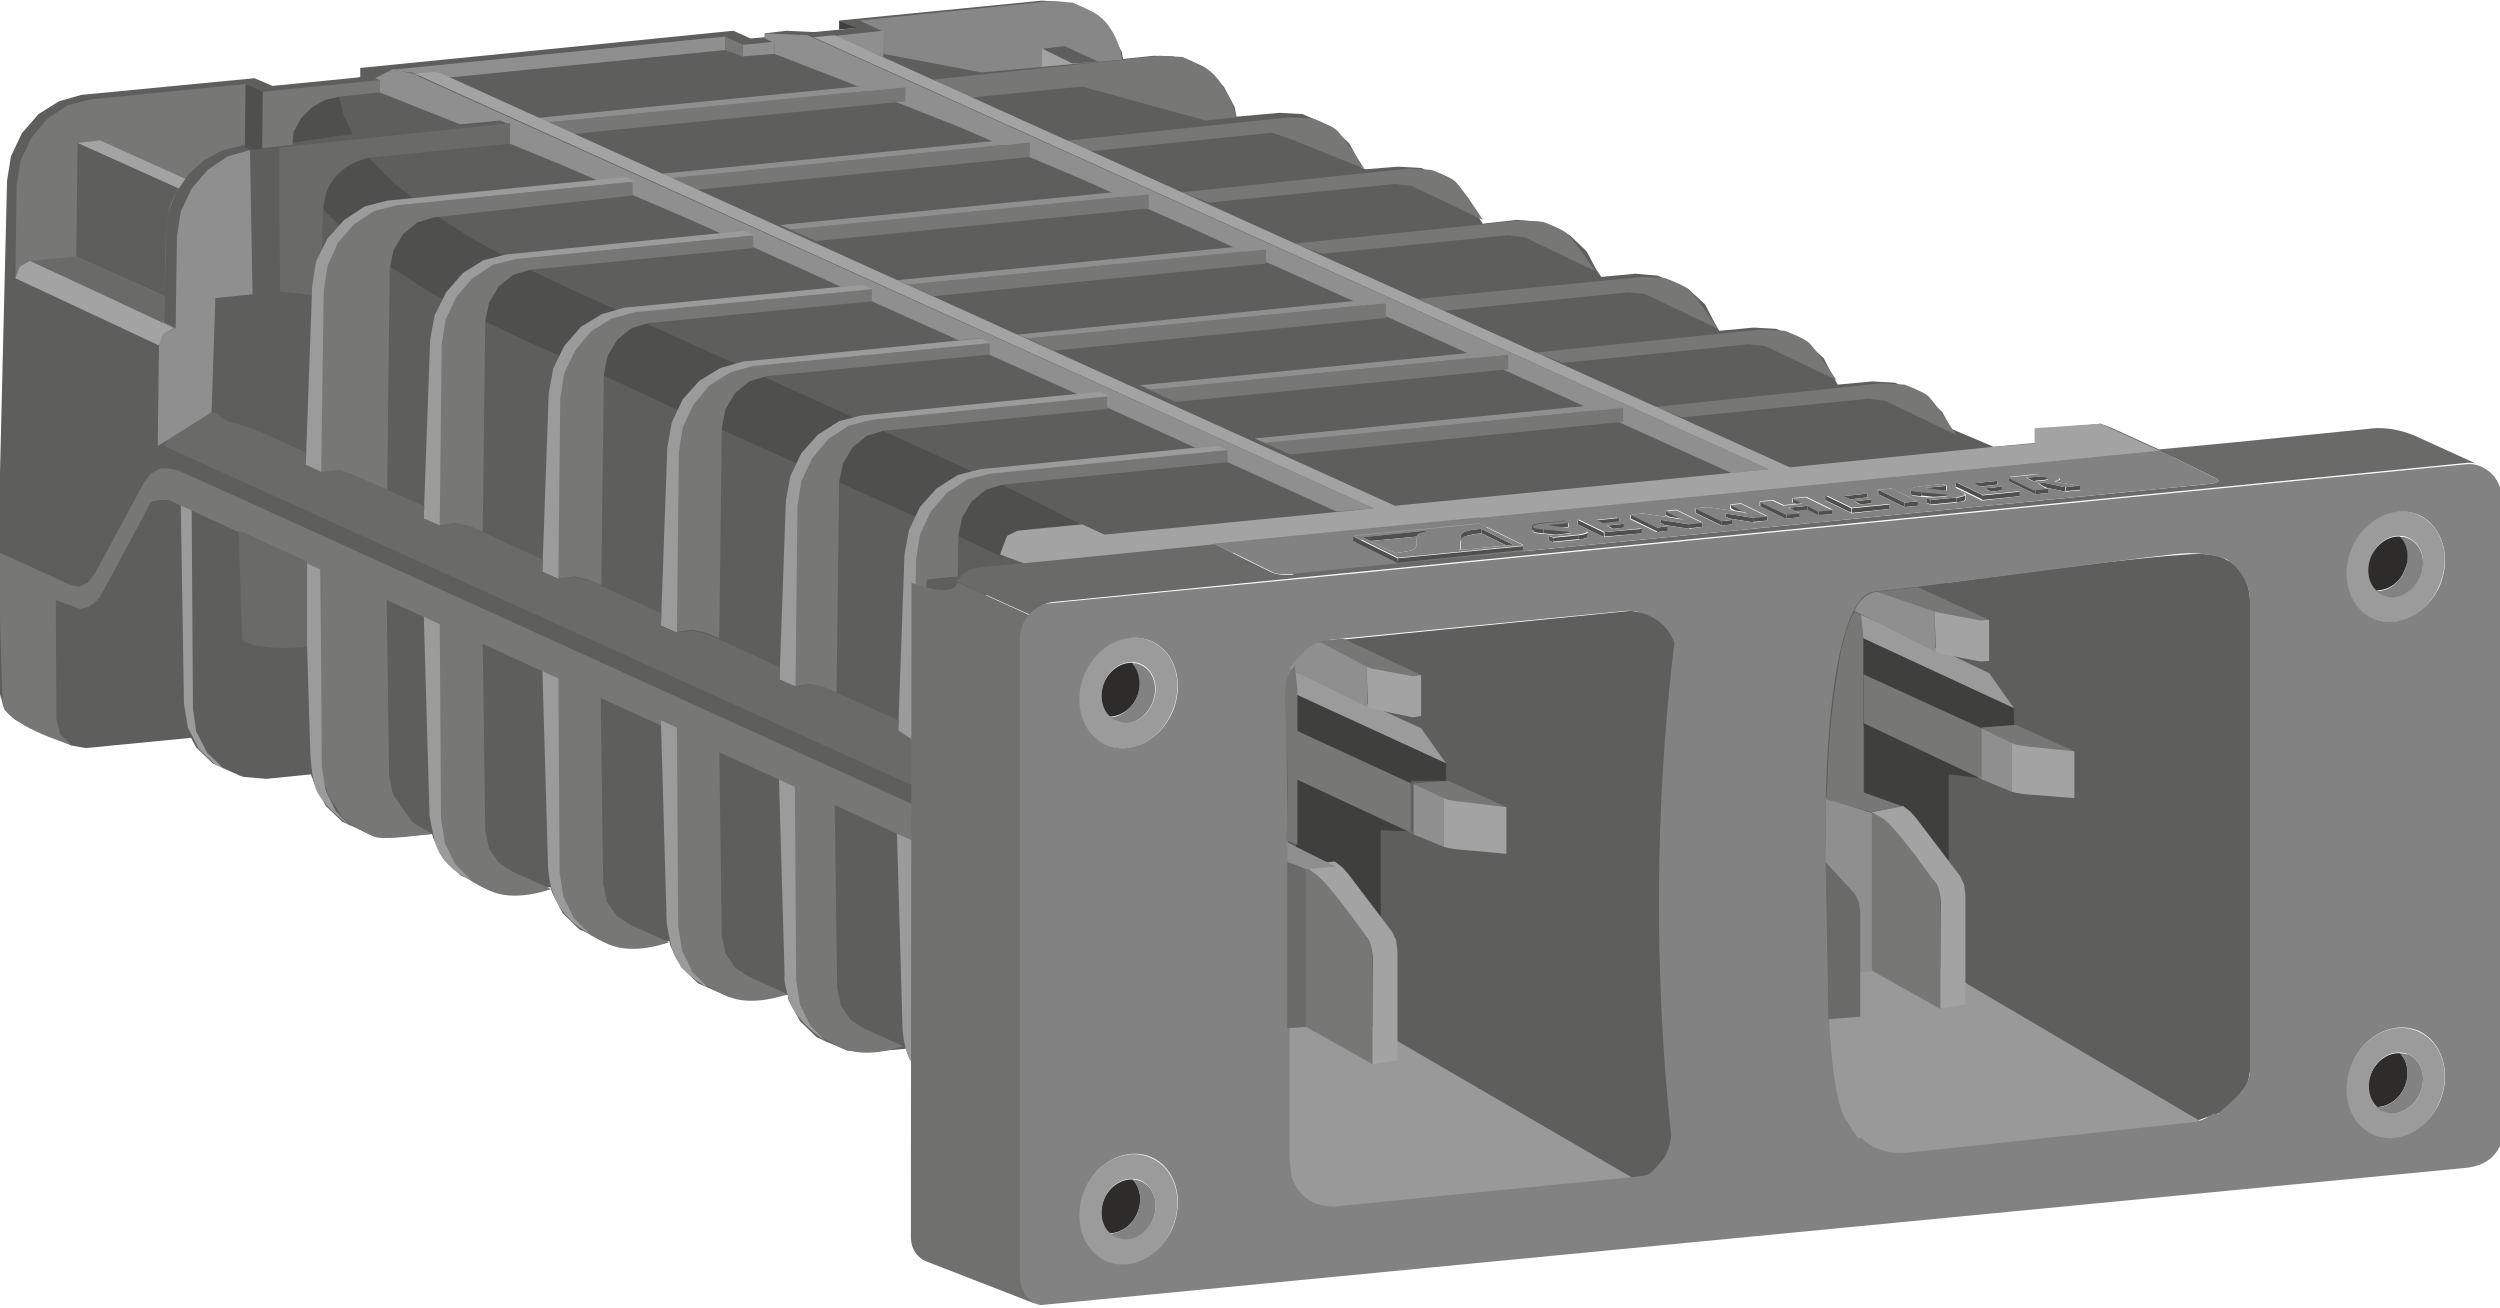 <?xml version="1.0" encoding="utf-8"?>
<!-- Generator: Adobe Illustrator 26.0.2, SVG Export Plug-In . SVG Version: 6.00 Build 0)  -->
<svg version="1.1" id="Ebene_1" xmlns="http://www.w3.org/2000/svg" xmlns:xlink="http://www.w3.org/1999/xlink" x="0px" y="0px"
	 width="390px" height="204px" viewBox="0 0 390 204" style="enable-background:new 0 0 390 204;" xml:space="preserve">
<style type="text/css">
	.st0{fill:#5E5E5D;}
	.st1{fill:#4F4F4E;}
	.st2{fill:#777776;}
	.st3{fill:#A3A3A3;}
	.st4{fill:#878787;}
	.st5{fill:#8E8F8E;}
	.st6{fill:#9B9B9B;}
	.st7{fill:#6A6A69;}
	.st8{fill:#3F3F3E;}
	.st9{fill:#70706F;}
	.st10{fill:#828282;}
	.st11{fill:#2D2C2B;}
	.st12{fill:#999999;}
	.st13{fill:none;}
</style>
<g>
	<g>
		<polyline class="st0" points="145.2,168.8 145.2,98.9 162.2,87.1 339.4,71.3 339.4,71.3 329.3,66.7 327.7,66.1 317.6,67.1 
			317.5,69.1 311,69.7 304.4,66.9 303,64.3 300.4,61.8 298.8,61.1 295.6,59.7 292.1,59.5 286.7,60 286,58.8 284.5,55.9 281.9,53.5 
			280.3,52.7 277.1,51.3 273.6,51.1 268.2,51.6 267.5,50.4 266,47.5 263.4,45.1 261.8,44.4 258.6,43 255.1,42.7 249.8,43.2 249,42 
			247.5,39.2 244.9,36.7 243.3,36 240.2,34.6 236.6,34.3 231.3,34.9 230.5,33.6 229,30.8 226.4,28.3 224.9,27.6 221.7,26.2 
			218.1,26 213.1,26.4 212.4,26.2 212.3,25.7 210.5,22.4 207.9,19.9 206.4,19.2 203.2,17.8 199.6,17.6 192.9,18.2 192.6,16.7 
			190.9,13.5 188.2,11 184.3,9.3 185.9,9.9 187.2,10.6 184.3,9.3 183,8.8 180,8.7 175.2,9.2 175,8.1 173.3,4.9 170.7,2.4 169.3,1.7 
			166,0.3 162.5,0.1 130.9,3.2 130.8,4.6 130.9,3.2 133.3,4.4 127,5 122.7,4.8 119.3,5.2 119.3,5.8 117.1,6 114.4,4.8 56.2,10.6 
			56.2,12 55.7,12.1 42.5,13.4 39.7,12.2 12.7,14.8 9.2,15.8 6,17.8 3.4,20.8 1.7,24.4 1.1,28.2 -0.3,86.1 -0.3,86.1 0,108.3 
			0.7,110.7 2.4,112.3 11.1,116.3 13.4,116.7 29.8,115.1 30.6,116.6 33.2,119.1 36.5,120.6 36.8,120.7 37.4,121 38,121.2 
			41.6,121.5 48.5,120.8 49.1,122.4 50.8,125.7 53.4,128.2 55,128.9 58.2,130.4 61.7,130.6 67.4,130.1 67.6,130.8 69.3,134.1 
			71.9,136.6 73.5,137.3 76.7,138.7 80.2,139 85.9,138.4 86.1,139.2 87.8,142.5 90.4,145 92,145.7 95.2,147.1 98.7,147.4 
			104.4,146.8 104.6,147.6 106.3,150.9 108.9,153.4 110.5,154.1 113.7,155.5 117.2,155.8 122.9,155.2 123,156 124.8,159.3 
			127.4,161.8 128.9,162.5 132.2,163.9 135.7,164.1 141.4,163.6 141.5,164.3 143.3,167.6 144.5,168.8 		"/>
		<polygon class="st1" points="41,14.3 38.3,13.1 37.7,22.7 38.4,23 39.1,23.4 40.1,23.3 41.1,23.1 		"/>
		<path class="st1" d="M55,20.9l-9.8,1.4c0,0,0.7-3.3,1-4.8s6.7-2.4,6.7-2.4l0.7,2.9L55,20.9L55,21"/>
		<polygon class="st2" points="27.4,51.2 27.3,51.1 27.1,51 26.3,50.6 25.6,50.3 25.9,36.1 26,34.7 26.2,33.4 27.4,30.2 29.3,27.3 
			31.8,25 34.6,23.5 37.7,22.7 38.2,22.7 38.3,13.1 14.2,15.5 10.6,16.4 7.4,18.5 4.9,21.5 3.2,25.1 2.6,28.9 2.4,43.4 12.1,47.8 
			13.5,48.4 14.8,49 15.9,49.5 24.8,53.9 		"/>
		<path class="st0" d="M27.9,29.4l-15.8-7.2L11.9,40l13.8,6.2c0,0,0-5.6,0.2-10.2S27.9,29.4,27.9,29.4z"/>
		<polygon class="st3" points="28.9,27.9 15.6,21.9 12.1,22.3 27.9,29.4 		"/>
		<polygon class="st3" points="2.4,43.4 3.1,41.6 4.7,40.7 14.4,45.1 16.5,46.1 18.2,46.9 25.3,50.3 27.1,51.2 25.5,52.1 24.8,53.9 
			23.8,53.4 22.9,53 		"/>
		<path class="st4" d="M170.9,2.1c-1-0.6-3.6-1.7-3.6-1.7l-3.6-0.2l-29.6,3l3.6,1.7l0.1,3.5l15.3,2.9l21.9-2
			C175.2,9.2,174.2,4.1,170.9,2.1z"/>
		<polygon class="st5" points="275.9,73.2 270.1,73.8 253.1,66.1 248.1,63.8 234.6,57.7 229.6,55.4 216.1,49.3 211.2,47 197.6,40.9 
			192.7,38.7 185.9,35.6 182.5,34.1 179.1,32.6 174,30.3 169.1,28.1 160.6,24.5 154.7,22 150.1,20 141,16.4 133.4,13.3 130.1,12 
			120.8,8.4 120.8,6.5 121.3,6.9 119.3,6 119.3,5.2 126,5.5 		"/>
		<polygon class="st5" points="214.3,79.3 208.5,79.8 191.5,72.1 186.6,69.9 173,63.7 168.1,61.5 154.5,55.4 149.6,53.1 136,47 
			131.1,44.7 124.3,41.6 120.9,40.1 117.6,38.6 112.4,36.4 107.5,34.2 99.1,30.6 93.1,28.1 88.5,26.1 79.5,22.4 79.5,19.4 78,18.8 
			71.8,19.4 68.5,18.1 59.2,14.4 59.2,12.5 58.5,12.2 61.3,10.8 64.4,11.5 		"/>
		<path class="st1" d="M156.3,86.9l-5.8-2.8l-7.7-3.5L131,75.3l-6.7-3l-11.8-5.3l-6.7-3L94,58.5l-6.7-3l-5.2-2.3l-0.6-0.3l-3-1.4
			l-2.9-1.4l-6.7-3.5l-2-1.1L61,41.7l-8.1-6.6l-2.5-2.5l0.6-3l1.6-2.5l2.3-1.7l2.6-0.8l4.1,4.1l2.8,2.2l3.6,2.7l6.1,3.9l4.3,2.3
			l4.3,2.3l2.9,1.4l3,1.4l0.6,0.3l7.1,3.2l4.6,2.1l13.9,6.3l4.6,2.1l13.9,6.3l4.6,2.1l13.9,6.3l5.7,2.6l11.3,5.7
			c0,0-10.8,0.3-11.7,1.9C156.2,85.2,156.3,86.9,156.3,86.9z"/>
		<path class="st2" d="M68.3,97.1c0,0-0.1,29.4,0,30.4c0.3,3.9,1.6,5.9,1.6,5.9l1.5,2.2c0,0,0.6,1.4,5.1,3.4
			c1.4,0.6,4.3,1.4,9.5-0.3l-6-2.7l-2.2-1.4l-1.5-2.2l-0.6-2.8l-0.4-29.3L68.3,97.1z"/>
		<path class="st2" d="M50.1,88.6c0,0-0.1,29.4,0,30.4c0.3,3.9,1.6,5.9,1.6,5.9l1.5,2.2c0,0,0.6,1.4,5.1,3.4
			c1.4,0.6,6.1-0.1,9.1-0.4l-3-1.8l-1.6-2.2l-1.5-2.2l-0.6-2.8l-0.4-29.3L50.1,88.6z"/>
		<path class="st2" d="M123.2,121.6c0,0-0.1,29.4,0,30.4c0.3,3.9,1.6,5.9,1.6,5.9l1.5,2.2c0,0,0.6,1.4,5.1,3.4
			c1.4,0.6,4.3,1.4,9.5-0.3l-6-2.7l-2.2-1.4l-1.5-2.2l-0.6-2.8l-0.4-29.3L123.2,121.6z"/>
		<path class="st2" d="M86.7,105.4c0,0-0.1,29.4,0,30.4c0.3,3.9,1.6,5.9,1.6,5.9l1.5,2.2c0,0,0.6,1.4,5.1,3.4
			c1.4,0.6,4.3,1.4,9.5-0.3l-6-2.7l-2.2-1.4l-1.5-2.2l-0.6-2.8l-0.4-29.3L86.7,105.4z"/>
		<path class="st2" d="M190,69.5l1.5,0.7l0,1.9l-35.1,3.5l-2.6,0.8l-2.2,1.8l-1.5,2.5l-0.6,2.9l-0.1,6.3l-4.8,0.5l-0.1,0.7l0,0.7
			v23.3l-1.9,0.3c0,0-1.1-28,0.3-31.7c1.3-3.7,4.9-7.7,8.3-9C156.9,72.5,190,69.5,190,69.5z"/>
		<path class="st2" d="M130.5,108.1l0.2-16.2l0.2-16.7l0.6-2.9l1.5-2.5l2.2-1.8l2.6-0.8l34.9-3.4l0-1.9l-1.5-0.7
			c0,0-32.3,3.6-34.2,3.8c-1.9,0.2-13.9,0.9-14.1,18.6c-0.2,13.8,0.9,23.5,0.9,23.5l2.4-0.4l2.3,0.5"/>
		<path class="st2" d="M112.2,99.6l0.2-16.2l0.2-16.7l0.6-2.9l1.5-2.5l2.2-1.8l2.6-0.8l34.9-3.4l0-1.9l-1.5-0.7
			c0,0-32.3,3.6-34.2,3.8c-1.9,0.2-13.9,0.9-14.1,18.6c-0.2,13.8,0.9,23.5,0.9,23.5l2.4-0.4l2.3,0.5"/>
		<path class="st2" d="M60.4,76.4l0.2-17.8l0.2-16.7l0.6-2.9l1.5-2.5l2.2-1.8l2.6-0.8l31-3.4l0-1.9l-1.5-0.7c0,0-32.3,3.6-34.2,3.8
			c-1.9,0.2-13.9,0.9-14.1,18.6c-0.2,13.8,0.9,23.5,0.9,23.5l2.4-0.4l2.3,0.5"/>
		<path class="st2" d="M93.8,91.3L94,75.1l0.2-16.7l0.6-2.9l1.5-2.5l2.2-1.8l2.6-0.8l34.9-3.4l0-1.9l-1.5-0.7c0,0-32.3,3.6-34.2,3.8
			c-1.9,0.2-13.9,0.9-14.1,18.6c-0.2,13.8,0.9,23.5,0.9,23.5l2.4-0.4l2.3,0.5"/>
		<path class="st2" d="M75.3,83l0.2-16.2l0.2-16.7l0.6-2.9l1.5-2.5l2.2-1.8l2.6-0.8l34.9-3.4l0-1.9l-1.5-0.7c0,0-32.3,3.6-34.2,3.8
			S68,40.8,67.7,58.4C67.5,72.2,68.6,82,68.6,82l2.4-0.4l2.3,0.5"/>
		<polygon class="st6" points="190,69.5 152.9,73.2 149.4,74.1 146.1,76.2 143.5,79.1 141.8,82.7 141.1,86.5 140.1,114.4 
			142.5,115.5 142.9,87.3 143.5,83.4 145.2,79.8 147.7,76.9 150.9,74.8 154.4,73.9 191.6,70.2 		"/>
		<polygon class="st6" points="121.6,106 122.6,78.1 123.3,74.3 125,70.7 127.6,67.8 130.9,65.7 134.4,64.8 171.5,61.1 173.1,61.8 
			135.9,65.5 132.4,66.4 129.2,68.5 126.7,71.5 125,75.1 124.4,79 124.1,107.1 		"/>
		<polygon class="st6" points="103.1,97.6 104.1,69.8 104.8,65.9 106.5,62.3 109.1,59.4 112.4,57.4 115.9,56.4 153.1,52.8 
			154.6,53.5 117.4,57.1 113.9,58.1 110.7,60.1 108.2,63.1 106.5,66.7 105.9,70.6 105.6,98.7 		"/>
		<polygon class="st6" points="84.6,89.2 85.6,61.4 86.3,57.5 88,54 90.6,51 93.9,49 97.4,48 134.6,44.4 136.1,45.1 99,48.7 
			95.4,49.7 92.2,51.7 89.7,54.7 88,58.3 87.4,62.2 87.1,90.3 		"/>
		<polygon class="st6" points="66.1,80.9 67.1,53 67.8,49.2 69.6,45.6 72.2,42.6 75.4,40.6 78.9,39.7 116.1,36 117.6,36.7 
			80.5,40.4 76.9,41.3 73.7,43.4 71.2,46.3 69.5,49.9 68.9,53.8 68.6,82 		"/>
		<polyline class="st7" points="144.5,123.5 26.3,69.9 25.7,69.5 26.4,68.2 27.2,67 28.9,65.5 30.9,64.6 33,64.3 34.1,64.6 
			34.4,65.1 35.6,65.7 37.6,66.3 40.1,67.1 47.7,70.6 47.7,72.5 50.1,73.6 53.1,73.3 55.9,74.4 66.2,79 66.1,80.9 68.6,82 71,81.6 
			73.3,82.1 84.7,87.3 84.6,89.2 87.1,90.3 89.4,90 91.6,90.4 103.2,95.7 103.1,97.6 105.6,98.7 107.9,98.4 110.1,98.8 121.7,104.1 
			121.6,106 124.1,107.1 126.4,106.7 128.6,107.2 140.2,112.4 140.1,113.9 142.5,115.5 144.5,115.2 		"/>
		<polygon class="st5" points="39.4,45.9 39.2,34.7 39,23.4 35.5,24.4 32.4,26.5 29.9,29.4 28.2,33 27.6,36.9 27.5,44 27.4,51.2 
			25.5,52.1 24.8,53.9 24.7,61.8 24.6,69.6 33,64.3 33.3,55.4 33.6,46.5 		"/>
		<path class="st2" d="M263.4,45.1c-0.9-0.7-3.6-1.7-3.6-1.7l-3.6-0.2l-34.9,3.4l3.8,1.9l29-2.9l2.6,0.3l11.1,5.3
			C267.9,51.2,264.3,45.7,263.4,45.1z"/>
		<path class="st2" d="M282,53.3c-0.9-0.7-3.6-1.7-3.6-1.7l-3.6-0.2L239.5,55l4.3,1.6l29-2.9l2.6,0.3l11.1,5.3
			C286.5,59.3,282.9,53.9,282,53.3z"/>
		<path class="st2" d="M300.7,61.7c-0.9-0.7-3.6-1.7-3.6-1.7l-3.6-0.2l-35.4,3.7l4.3,1.6l29-2.9l2.6,0.3l11.1,5.3
			C305.2,67.8,301.6,62.4,300.7,61.7z"/>
		<path class="st2" d="M244.3,36.3c-0.9-0.7-3.6-1.7-3.6-1.7l-3.6-0.2L201.9,38l4.3,1.6l29-2.9l2.6,0.3l11.1,5.3
			C248.9,42.4,245.3,37,244.3,36.3z"/>
		<path class="st7" d="M79.5,22.4l-21.9,2.2c0,0-6.9,1.1-7.2,8.1c-0.3,7-0.1,6.1-0.1,6.1l0,0.1L48.6,46l-4.9-0.5l-0.1-11.3L43.6,23
			l36-3.8L79.5,22.4z"/>
		<polyline class="st5" points="130.1,5.6 137.8,4.8 137.8,8.9 130,5.6 		"/>
		<polygon class="st2" points="40.9,23.1 41,14.3 59.2,12.5 59.2,14.4 52.8,15.1 50.7,15.6 48.7,16.7 47,18.4 45.8,20.6 45.6,22.6 
					"/>
		<polygon class="st5" points="120.8,8.4 118.3,8.6 115.8,8.8 115.9,7 120.8,6.5 		"/>
		<polygon class="st2" points="113.1,7.8 114.5,8.3 115.8,8.8 115.9,7 113.1,5.7 		"/>
		<polygon class="st5" points="70,12.1 113.1,7.8 113.1,5.7 60.9,10.9 		"/>
		<polygon class="st7" points="25.3,50.3 4.7,40.7 11.9,40 25.7,46.3 25.6,49.6 		"/>
		<polygon class="st3" points="162.5,10.4 162.6,7.4 168,9.9 		"/>
		<path class="st6" d="M141.5,164.3c-0.6-1.9-0.7-3.8-0.7-3.8l-0.9-31.4l2.5,1.1l0.2,31.1l0.6,3.8l1.2,3.7
			C144.5,168.8,142.1,166.2,141.5,164.3z"/>
		<path class="st6" d="M128.9,162.5l-2.5-2.5l-1.6-3.3l-0.6-3.8l-0.2-31l-2.5-1.1l0.9,31.4c0,0-0.3,0.4,0.7,3.8
			C124.1,159.4,128.9,162.5,128.9,162.5z"/>
		<path class="st6" d="M92,145.7l-2.5-2.5l-1.6-3.3l-0.6-3.8l-0.2-31l-2.5-1.1l0.9,31.3c0,0,0.1,2.1,0.7,3.8
			C87.4,143.4,92,145.7,92,145.7z"/>
		<path class="st6" d="M73.5,137.3l-2.5-2.5l-1.6-3.3l-0.6-3.8l-0.2-31l-2.5-1.1l0.9,31.3c0,0-0.3-0.8,0.7,3.8
			C68.6,135.5,73.5,137.3,73.5,137.3z"/>
		<path class="st6" d="M54.9,129.1l-2.5-2.5l-1.6-3.3l-0.6-3.8l-0.2-31l-2.5-1.1l0.9,29.8c0,0,0.1,3.2,0.7,5.3
			C49.7,125.4,54.9,129.1,54.9,129.1z"/>
		<polygon class="st6" points="29.9,79.4 30,94.8 30.1,110.4 30.6,114.1 32.3,117.4 34.8,119.8 38,121.2 36.8,120.7 33.6,119.3 
			31,116.8 29.3,113.5 28.7,109.8 28.2,78.6 		"/>
		<path class="st2" d="M105.2,113.5c0,0-0.1,29.4,0,30.4c0.3,3.9,1.6,5.9,1.6,5.9l1.5,2.2c0,0,0.6,1.4,5.1,3.4
			c1.4,0.6,4.3,1.4,9.5-0.3l-6-2.7l-2.2-1.4l-1.5-2.2l-0.6-2.8l-0.4-29.3L105.2,113.5z"/>
		<path class="st2" d="M-0.3,86.1l11.4,5.2l1.4,0.2l1.3-0.7l1.1-1.5l7.5-13.9l1.1-1.5l1.3-0.7c0,0,0.9-0.4,3,0.2
			c0.5,0.1,116.6,53,116.6,53v5.7L26.3,78l-1.5,0l-1.3,0.3l-0.5,1l-0.5,1l-6.4,11.9l-0.5,0.9L15,93.8l-1.2,0.9L12.5,95l-3.8-1.4
			l0.1,18.6l0.6,2.4l1.7,1.6c0,0-10.6-3.2-10.7-6.6S-0.3,86.1-0.3,86.1z"/>
		<path class="st6" d="M110.5,154.1l-2.5-2.5l-1.6-3.3l-0.6-3.8l-0.2-31l-2.5-1.1l0.9,31.3c0,0,0.1,1.4,0.7,3.8
			C105.5,151.7,110.5,154.1,110.5,154.1z"/>
		<g>
			<polygon class="st2" points="104.7,27.8 160.7,22.2 160.6,24.5 108.7,29.6 			"/>
			<polygon class="st5" points="104.7,27.8 160.7,22.2 159.2,21.6 103.2,27.1 			"/>
		</g>
		<g>
			<polygon class="st2" points="123.2,35.8 179.2,30.3 179.2,32.5 127.3,37.6 			"/>
			<polygon class="st5" points="123.3,35.8 179.2,30.3 177.7,29.6 121.7,35.1 			"/>
		</g>
		<g>
			<polygon class="st2" points="141.5,44.4 197.5,38.9 197.5,41.1 145.6,46.2 			"/>
			<polygon class="st5" points="141.6,44.4 197.5,38.9 196,38.2 140,43.7 			"/>
		</g>
		<g>
			<polygon class="st2" points="160.3,52.8 216.2,47.3 216.2,49.6 164.3,54.7 			"/>
			<polygon class="st5" points="160.3,52.8 216.2,47.3 214.7,46.6 158.7,52.2 			"/>
		</g>
		<g>
			<polygon class="st2" points="179.3,60.8 235.3,55.3 235.3,57.6 183.4,62.7 			"/>
			<polygon class="st5" points="179.4,60.8 235.3,55.3 233.8,54.6 177.8,60.1 			"/>
		</g>
		<g>
			<polygon class="st2" points="197.2,69.1 253.2,63.6 253.2,65.8 201.3,70.9 			"/>
			<polygon class="st5" points="197.3,69.1 253.2,63.6 251.7,62.9 195.7,68.4 			"/>
		</g>
		<g>
			<polygon class="st2" points="85.3,19.1 141.3,13.6 141.2,15.8 89.3,20.9 			"/>
			<polygon class="st5" points="85.3,19.1 141.3,13.6 139.7,12.9 83.7,18.4 			"/>
		</g>
		<polygon class="st7" points="37.2,82.7 37.8,99.7 38.2,100.2 39.8,100.7 42.1,101 44.9,101.1 47.5,100.9 47.9,100.8 47.9,87.6 		
			"/>
		<polygon class="st8" points="130.9,4.6 130.9,3.2 133.6,4.4 		"/>
		<path class="st2" d="M226.9,28.2c-0.9-0.7-3.6-1.7-3.6-1.7l-3.6-0.2l-35.4,3.7l4.3,1.6l29-2.9l2.6,0.3l11.1,5.3
			C231.4,34.3,227.8,28.9,226.9,28.2z"/>
		<path class="st2" d="M208.4,20.2c-0.9-0.7-3.6-1.7-3.6-1.7l-3.6-0.2l-35.4,3.7l4.3,1.6l28.3-2.9l2.7,0.9l11.7,4.7
			C212.9,26.3,209.3,20.9,208.4,20.2z"/>
		<path class="st2" d="M188.1,10.6c-1-0.6-3.6-1.7-3.6-1.7L181,8.7l-35.4,3.7l5,2.9l18.2-1.8l19.3,5.3l4.8-0.5
			C192.9,18.2,191.4,12.7,188.1,10.6z"/>
		<polygon class="st3" points="130.2,5.5 279.2,72.9 311,69.7 317.4,69.2 317.4,66.8 327.7,66.1 339.1,71.3 339.4,71.3 163.3,89.2 
			156,86.5 157.1,83.6 158.7,82.8 168.8,81.8 172.3,83.4 214.3,79.3 65.4,11.8 64.4,11.5 67.7,11.2 68.7,11.4 217.6,78.9 
			275.9,73.2 126.9,5.8 		"/>
		<polyline class="st0" points="171.5,9.6 167.3,9.9 162.6,7.6 166.1,7.2 171.5,9.7 		"/>
		<polygon class="st6" points="47.7,72.5 48.7,44.6 49.3,40.8 51.1,37.2 53.7,34.3 56.9,32.2 60.4,31.3 97.6,27.6 99.1,28.3 62,32 
			58.4,32.9 55.2,35 52.7,37.9 51.1,41.5 50.5,45.4 50.1,73.6 		"/>
	</g>
	<path class="st7" d="M201.9,90.2l-37.5,3.7c-1.4,0.1-2.6,0.9-3.5,2.1l-11.7-5.3c0.8-1.1,1.9-1.8,2.4-1.9c0.4-0.1,0.8-0.2,1.3-0.3
		c4.2-0.4,8.4-0.8,12.6-1.2c8-0.8,16-1.6,24-2.4c3,1.5,5.9,2.9,8.9,4.4c0.4,0.2,1.5,0.4,2.1,0.4c0.4,0,0.9,0,1.3,0L201.9,90.2z"/>
	<path class="st9" d="M159.8,200c0,1.6,0.7,2.7,2,3.5l-17.5-6.8c0,0-2.2-0.9-2.2-3.7c0-0.4,0-4.8,0-7.8c0-20.2,0.1-89,0.1-94.3
		c3,1.2,6.5,1.7,7,0.3c0.1-0.2,0.3-0.3,0.5-0.2l11.2,5.1c-0.7,0.9-1.1,2.1-1.1,3.3V200z"/>
	<polygon class="st10" points="254.6,190.9 255.8,91.3 304,87.4 298.1,184.5 	"/>
	<path class="st0" d="M348.7,167.6c0,2.8-1.3,4.8-2.4,5.9l-0.5-0.3c1.1-1.1,2.4-3.1,2.4-5.9V94.1l0.5,0.3V167.6z"/>
	<path class="st10" d="M347.2,90.4c-0.7-1.2-1.6-2-2.4-2.4c0.1,0,0.3,0.1,0.4,0.1c2.1,1.1,3.5,3.5,3.5,6.2l-0.5-0.3
		C348.2,92.1,347.4,90.7,347.2,90.4z"/>
	<path class="st10" d="M237.7,86.1c-12,1.2-23.9,2.4-35.9,3.5c-0.4,0-0.9,0-1.3,0c-0.6,0-1.7-0.1-2.1-0.4c-3-1.5-6-3-9-4.4l41.4-4.1
		l0.1,0.9c-6.5,0.7-13.1,1.3-19.6,1.9c0,0.2,0,0.5,0,0.7l6.9,3.4l19.6-1.9L237.7,86.1z"/>
	<path class="st7" d="M336.9,70.3l0-0.2l10.6-1l22-2.2c0,0,3.4-0.7,7.7,1.3l9,4.1c-0.4-0.1-0.9-0.1-1.3-0.1l-183.1,18l-0.1-0.7
		c12-1.2,23.9-2.4,35.9-3.5c35.7-3.5,71.3-7,107-10.5c1-0.1,1.4-0.3,1.5-0.5l-0.2-0.3L336.9,70.3z"/>
	<path class="st1" d="M321.5,74.6c0,0.2,0,0.4,0,0.6c-0.3,0-0.6-0.1-0.8-0.1c0.2-0.1,0.4-0.1,0.7-0.2
		C321.4,74.8,321.4,74.7,321.5,74.6z"/>
	<path class="st1" d="M324.6,75.7c0,0.2,0,0.5,0,0.7l-2.3,0.2V76L324.6,75.7z"/>
	<path class="st1" d="M318.9,75.3v0.6c-0.3-0.2-0.6-0.3-0.9-0.5L318.9,75.3z"/>
	<path class="st1" d="M318.9,75.3l3.3,0.7v0.7l-2.9-0.6c-0.2-0.1-0.3-0.2-0.5-0.2V75.3z"/>
	<path class="st1" d="M319.6,76.2c0,0.2,0,0.5,0,0.7l-2.1,0.2v-0.7L319.6,76.2z"/>
	<path class="st1" d="M317.5,77.1l-4.1-2c0-0.2,0-0.5,0-0.7l4.1,2V77.1z"/>
	<path class="st1" d="M315.1,76.7c0,0.2,0,0.5,0,0.7l-5.9,0.6v-0.7L315.1,76.7z"/>
	<path class="st1" d="M309.2,77.2v0.7l-4.1-2c0-0.2,0-0.5,0-0.7L309.2,77.2z"/>
	<path class="st1" d="M312.3,75.9c0,0.2,0,0.4,0,0.6c-0.6,0.1-1.1,0.1-1.7,0.2c-0.4-0.2-0.7-0.4-1.1-0.5L312.3,75.9z"/>
	<path class="st1" d="M311.6,75c0,0.2,0,0.4,0,0.6c-0.9,0.1-1.8,0.2-2.7,0.3c-0.3-0.2-0.7-0.3-1.1-0.5L311.6,75z"/>
	<path class="st1" d="M303.6,75.8c0,0.2,0,0.5,0,0.7l-0.5,0.1h0c-0.9-0.1-1.8-0.2-2.7-0.3v-0.2L303.6,75.8z"/>
	<path class="st1" d="M306.6,77.2c0,0.2,0,0.5,0,0.7c-0.1,0.1-0.1,0.1-0.2,0.2c-0.1,0.1-0.7,0.2-1.2,0.3v-0.7
		C306.2,77.5,306.6,77.3,306.6,77.2z"/>
	<polygon class="st1" points="305.2,78.3 301.2,78.7 301.2,78 305.2,77.6 	"/>
	<path class="st1" d="M301.2,78v0.7l-0.7-0.3c0-0.2,0-0.5,0-0.7L301.2,78z"/>
	<path class="st1" d="M304,77.1v0.2c-0.8,0.1-1.6,0.2-2.4,0.2l-1.9-0.2v-0.7L304,77.1z"/>
	<path class="st1" d="M299.7,76.7v0.7c-1.2-0.1-1.5-0.2-1.6-0.3v-0.7C298.2,76.5,298.5,76.6,299.7,76.7z"/>
	<path class="st1" d="M299.2,78.2c0,0.2,0,0.5,0,0.7l-2.1,0.2v-0.7L299.2,78.2z"/>
	<path class="st1" d="M297.1,79.1l-4.1-2c0-0.2,0-0.5,0-0.7l4.1,2V79.1z"/>
	<path class="st1" d="M294.8,78.7c0,0.2,0,0.5,0,0.7l-5.9,0.6v-0.7L294.8,78.7z"/>
	<path class="st1" d="M292,77.9c0,0.2,0,0.4,0,0.6c-0.6,0.1-1.1,0.1-1.7,0.2c-0.4-0.2-0.7-0.4-1.1-0.5L292,77.9z"/>
	<path class="st1" d="M291.3,77c0,0.2,0,0.4,0,0.6c-0.9,0.1-1.8,0.2-2.7,0.3c-0.4-0.2-0.7-0.3-1.1-0.5L291.3,77z"/>
	<path class="st1" d="M288.8,79.3V80l-4.1-2c0-0.2,0-0.5,0-0.7L288.8,79.3z"/>
	<path class="st1" d="M285.9,79.5c0,0.2,0,0.5,0,0.7l-2.2,0.2v-0.7L285.9,79.5z"/>
	<polygon class="st1" points="283.7,79.8 283.7,80.5 282,79.6 282,78.9 	"/>
	<path class="st1" d="M279.7,77.7l1.7,0.8c-0.4,0-0.8,0.1-1.2,0.1l-0.5-0.2C279.7,78.2,279.7,78,279.7,77.7z"/>
	<path class="st1" d="M280.8,80c0,0.2,0,0.5,0,0.7l-2.1,0.2v-0.7L280.8,80z"/>
	<path class="st1" d="M282,78.9v0.7l-1.8,0.2c-0.4-0.2-0.8-0.4-1.2-0.6L282,78.9z"/>
	<path class="st1" d="M278.7,80.3V81l-4.1-2c0-0.2,0-0.5,0-0.7L278.7,80.3z"/>
	<path class="st1" d="M262.5,81L262.5,81c-0.1,0-0.2,0-0.3-0.1c-0.2,0-0.4-0.1-0.7-0.1c-0.4-0.1-0.8-0.1-1.1-0.2l-0.6-0.3
		c0-0.2,0-0.5,0-0.7L262.5,81z"/>
	<path class="st1" d="M253.4,81.7c0,0.2,0,0.4,0,0.6c-0.6,0.1-1.1,0.1-1.7,0.2c-0.4-0.2-0.7-0.4-1.1-0.5L253.4,81.7z"/>
	<path class="st1" d="M252.6,80.8c0,0.2,0,0.4,0,0.6c-0.9,0.1-1.8,0.2-2.7,0.3c-0.3-0.2-0.7-0.3-1.1-0.5L252.6,80.8z"/>
	<path class="st1" d="M273.6,80.8v0.7l-3.8-0.6c-0.2-0.1-0.4-0.2-0.6-0.3v-0.5L273.6,80.8z"/>
	<path class="st1" d="M275.7,80.5c0,0.2,0,0.5,0,0.7l-2.1,0.2v-0.7L275.7,80.5z"/>
	<path class="st1" d="M270,78.7l2.7,1.3c-0.1,0-0.2,0-0.3-0.1c-0.2,0-0.4-0.1-0.7-0.1c-0.4-0.1-0.8-0.1-1.1-0.2h0l-0.5-0.3
		C270,79.2,270,78.9,270,78.7z"/>
	<path class="st1" d="M268.6,82v-0.7l1.7-0.2c0,0.2,0,0.5,0,0.7L268.6,82z"/>
	<path class="st1" d="M268.6,81.3V82l-4.1-2c0-0.2,0-0.5,0-0.7L268.6,81.3z"/>
	<path class="st1" d="M265.6,81.5c0,0.2,0,0.5,0,0.7l-2.1,0.2v-0.7L265.6,81.5z"/>
	<path class="st1" d="M256.2,82.5c0,0.2,0,0.5,0,0.7l-5.9,0.5v-0.7L256.2,82.5z"/>
	<path class="st1" d="M263.5,81.8v0.7l-3.8-0.6c-0.2-0.1-0.4-0.2-0.6-0.3v-0.5L263.5,81.8z"/>
	<path class="st1" d="M260.2,82.1c0,0.2,0,0.5,0,0.7l-1.7,0.2v-0.7L260.2,82.1z"/>
	<path class="st1" d="M258.5,82.9l-4.1-2c0-0.2,0-0.5,0-0.7l4.1,2V82.9z"/>
	<path class="st1" d="M246.1,81.1l4.1,2v0.7l-4.1-2C246.1,81.5,246.1,81.3,246.1,81.1z"/>
	<path class="st1" d="M240.8,82.5v0.7c-1.2-0.1-1.5-0.2-1.6-0.3v-0.7C239.3,82.3,239.6,82.4,240.8,82.5z"/>
	<path class="st1" d="M242.3,83.9v0.7l-0.7-0.3c0-0.2,0-0.5,0-0.7L242.3,83.9z"/>
	<path class="st1" d="M246.3,83.5c1-0.1,1.4-0.3,1.4-0.5c0,0.2,0,0.5,0,0.7c-0.1,0.1-0.1,0.1-0.2,0.2c-0.1,0.1-0.7,0.2-1.2,0.3V83.5
		z"/>
	<polygon class="st1" points="246.3,83.5 246.3,84.1 242.3,84.5 242.3,83.9 	"/>
	<path class="st1" d="M242.7,83.4l-1.9-0.2v-0.7l4.2,0.4v0.2C244.2,83.3,243.4,83.3,242.7,83.4z"/>
	<path class="st1" d="M235,85.1L235,85.1l-3.9-1.9v-0.7l5,2.5C235.7,85,235.3,85.1,235,85.1z"/>
	<path class="st1" d="M231.1,82.5v0.7c-1.3,0.1-2,0.3-2.3,0.4c-0.9,0.3-0.9,0.7-1,0.9c0-0.1,0-0.2,0-0.3c0-0.2,0-0.4,0.1-0.7
		C228.1,82.8,229.6,82.6,231.1,82.5z"/>
	<path class="st1" d="M222.5,82.9c-0.6,0.3-1.3,0.2-1.4,0.7c0,0,0,0.1,0,0.1l-7.3,0.7c-0.4-0.2-0.8-0.4-1.2-0.6l9.7-1
		C222.4,82.8,222.6,82.8,222.5,82.9C222.5,82.9,222.5,82.9,222.5,82.9z"/>
	<path class="st1" d="M237.6,85.8L218,87.8v-0.7l19.6-1.9C237.6,85.4,237.6,85.6,237.6,85.8z"/>
	<path class="st1" d="M218,87.1v0.7l-6.9-3.4c0-0.2,0-0.5,0-0.7L218,87.1z"/>
	<path class="st1" d="M317.5,74.4v0.7c-0.1,0-0.1,0-0.2,0c-0.4-0.2-0.8-0.4-1.2-0.6L317.5,74.4z"/>
	<path class="st1" d="M319.4,74.5l0.1,0.1c0,0,0,0.1-0.1,0.1c0,0.1-0.6,0.2-0.9,0.2c-0.4,0-0.8,0.1-1.1,0.1v-0.7
		C318.2,74.3,319.2,74.4,319.4,74.5z"/>
	<path class="st10" d="M228.8,83.6c0.4-0.1,1.1-0.3,2.3-0.4l3.9,1.9c-2.4,0.2-4.8,0.5-7.2,0.7c0,0,0-0.1,0.1-0.3c0-0.2,0-0.4,0-0.7
		c0,0,0,0,0,0c0-0.1,0-0.2,0-0.3c0,0,0,0,0,0C227.8,84.3,227.9,83.8,228.8,83.6z"/>
	<path class="st10" d="M213.8,84.4l7.3-0.7c0,0.1-0.1,0.2-0.1,0.3c0,0.2,0,0.5,0,0.7l0,0.2v0c0,0.1,0,0.2-0.1,0.4
		c-0.1,0.3-0.4,0.5-0.9,0.6c-0.4,0.1-2.2,0.4-2.3,0.4C216.4,85.7,215.1,85,213.8,84.4z"/>
	<path class="st10" d="M265.6,82.2c0-0.2,0-0.5,0-0.7c-1.4-0.7-2.7-1.3-4.1-2c-0.6,0.1-1.1,0.1-1.7,0.2c0,0.2,0,0.5,0,0.7l0.6,0.3
		c-1.4-0.2-2.7-0.4-4.1-0.6c-0.7,0.1-1.3,0.1-2,0.2c0,0.2,0,0.5,0,0.7l4.1,2l1.7-0.2c0-0.2,0-0.5,0-0.7c-0.1-0.1-0.3-0.1-0.4-0.2
		l3.8,0.6L265.6,82.2z M246.1,81.1c0,0.2,0,0.5,0,0.7l4.1,2l5.9-0.6c0-0.2,0-0.5,0-0.7c-0.2-0.1-0.4-0.2-0.7-0.3
		c-0.7,0.1-1.4,0.1-2.1,0.2c0-0.2,0-0.4,0-0.6c-0.2-0.1-0.4-0.2-0.6-0.3c0,0-0.1,0-0.1,0c0-0.2,0-0.4,0-0.6
		c-0.2-0.1-0.4-0.2-0.6-0.3C250.1,80.7,248.1,80.9,246.1,81.1z M246.8,82.6c-0.4,0-0.7-0.1-1.1-0.1c-0.5,0-1-0.1-1.5-0.1l0.5-0.1
		c0-0.2,0-0.5,0-0.7c-0.2-0.1-0.4-0.2-0.6-0.3c-1.3,0.1-2.5,0.3-3.8,0.4c-0.3,0.1-0.6,0.1-0.8,0.2c-0.1,0.1-0.3,0.1-0.4,0.2
		c0,0.2,0,0.5,0,0.7l0.1,0.2c0.1,0.1,0.4,0.2,1.6,0.3l1.9,0.2c-0.4,0-0.7,0.1-1.1,0.1c0,0.2,0,0.5,0,0.7l0.7,0.3l4-0.4
		c0.6-0.1,1.2-0.2,1.2-0.3c0.1-0.1,0.1-0.1,0.2-0.2c0-0.2,0-0.5,0-0.7c-0.1-0.1-0.1-0.1-0.2-0.2C247.2,82.7,247,82.7,246.8,82.6z
		 M275.7,81.2c0-0.2,0-0.5,0-0.7c-1.4-0.7-2.7-1.3-4.1-2c-0.6,0.1-1.1,0.1-1.7,0.2c0,0.2,0,0.5,0,0.7l0.5,0.3
		c-1.3-0.2-2.7-0.4-4-0.6c-0.7,0.1-1.3,0.1-2,0.2c0,0.2,0,0.5,0,0.7l4.1,2l1.7-0.2c0-0.2,0-0.5,0-0.7c-0.1-0.1-0.3-0.1-0.4-0.2
		l3.8,0.6L275.7,81.2z M285.9,80.2c0-0.2,0-0.5,0-0.7c-1.4-0.7-2.7-1.3-4.1-2c-0.7,0.1-1.4,0.1-2.2,0.2c0,0.2,0,0.5,0,0.7l0.5,0.2
		c-0.6,0.1-1.2,0.1-1.8,0.2c-0.6-0.3-1.1-0.5-1.7-0.8c-0.7,0.1-1.4,0.1-2.1,0.2c0,0.2,0,0.5,0,0.7l4.1,2l2.1-0.2c0-0.2,0-0.5,0-0.7
		c-0.2-0.1-0.4-0.2-0.6-0.3l1.8-0.2l1.7,0.8L285.9,80.2z M294.8,79.4c0-0.2,0-0.5,0-0.7c-0.2-0.1-0.5-0.2-0.7-0.3
		c-0.7,0.1-1.4,0.1-2.1,0.2c0-0.2,0-0.4,0-0.6c-0.2-0.1-0.4-0.2-0.6-0.3c0,0-0.1,0-0.1,0c0-0.2,0-0.4,0-0.6
		c-0.2-0.1-0.4-0.2-0.6-0.3c-2,0.2-3.9,0.4-5.9,0.6c0,0.2,0,0.5,0,0.7l4.1,2L294.8,79.4z M293,77.1l4.1,2l2.1-0.2c0-0.2,0-0.5,0-0.7
		c-1.4-0.7-2.7-1.3-4.1-2c-0.7,0.1-1.4,0.1-2.2,0.2C293,76.7,293,76.9,293,77.1z M315.1,77.4c0-0.2,0-0.5,0-0.7
		c-0.2-0.1-0.4-0.2-0.7-0.3c-0.7,0.1-1.4,0.1-2.1,0.2c0-0.2,0-0.4,0-0.6c-0.2-0.1-0.4-0.2-0.6-0.3c0,0-0.1,0-0.1,0
		c0-0.2,0-0.4,0-0.6c-0.2-0.1-0.4-0.2-0.6-0.3c-2,0.2-3.9,0.4-5.9,0.6c0,0.2,0,0.5,0,0.7l4.1,2L315.1,77.4z M317.3,74
		c-1.3,0.1-2.6,0.3-3.9,0.4c0,0.2,0,0.5,0,0.7l4.1,2l2.1-0.2c0-0.2,0-0.5,0-0.7c-0.1,0-0.2-0.1-0.3-0.1l2.9,0.6l2.3-0.2
		c0-0.2,0-0.5,0-0.7c-1-0.2-2-0.3-3.1-0.5c0-0.2,0-0.4,0-0.6c-0.1-0.1-0.2-0.2-0.3-0.2c-0.2-0.2-1.8-0.4-2.8-0.4
		C318.1,74,317.7,74,317.3,74z M230.7,80.8l106.2-10.5l9,4.4l0.2,0.3c-0.1,0.2-0.5,0.4-1.5,0.5c-35.7,3.5-71.3,7-107,10.5l0-0.3
		c0-0.2,0-0.5,0-0.7c-2.3-1.1-4.6-2.3-6.9-3.4L230.7,80.8z M305.8,76.8c-0.4,0-0.7-0.1-1.1-0.1c-0.5,0-1-0.1-1.5-0.1l0.5-0.1
		c0-0.2,0-0.5,0-0.7c-0.2-0.1-0.4-0.2-0.6-0.3c-1.3,0.1-2.5,0.3-3.8,0.4c-0.3,0.1-0.6,0.1-0.8,0.2c-0.1,0.1-0.3,0.1-0.4,0.2
		c0,0.2,0,0.5,0,0.7l0.1,0.2c0.1,0.1,0.4,0.2,1.6,0.3l1.9,0.2c-0.4,0-0.7,0.1-1.1,0.1c0,0.2,0,0.5,0,0.7l0.7,0.3l4-0.4
		c0.6-0.1,1.2-0.2,1.2-0.3c0.1-0.1,0.1-0.1,0.2-0.2c0-0.2,0-0.5,0-0.7c-0.1-0.1-0.1-0.1-0.2-0.2C306.2,76.9,306,76.8,305.8,76.8z"/>
	<path class="st11" d="M176.7,184c1.2,1.2,1.6,3.4,0.7,5.3c-0.8,1.9-2.6,3.1-4.4,3.1h0c-1.2-1.2-1.6-3.4-0.8-5.3
		C173.1,185.1,174.9,183.9,176.7,184z"/>
	<path class="st11" d="M176.7,103.4c1.2,1.2,1.6,3.4,0.7,5.3c-0.8,1.9-2.6,3.1-4.4,3.1h0c-1.2-1.2-1.6-3.4-0.8-5.3
		C173.1,104.5,174.9,103.3,176.7,103.4L176.7,103.4z"/>
	<path class="st10" d="M177.9,103.7c2.1,0.9,2.9,3.6,1.8,6.1c-1.1,2.4-3.6,3.7-5.7,2.8c-0.4-0.2-0.8-0.4-1.1-0.7
		c1.7,0.1,3.5-1.1,4.4-3.1c0.8-1.9,0.5-4.1-0.7-5.3v0C177.1,103.4,177.5,103.5,177.9,103.7z"/>
	<path class="st6" d="M179.5,100c3.8,1.6,5.3,6.6,3.3,11.1c-1.9,4.5-6.6,6.8-10.4,5.1c-3.8-1.6-5.3-6.6-3.3-11.1
		C171.1,100.6,175.7,98.3,179.5,100z M179.8,109.7c1.1-2.5,0.2-5.2-1.8-6.1c-0.4-0.2-0.8-0.3-1.3-0.3c-1.8-0.1-3.6,1.1-4.4,3.1
		c-0.8,1.9-0.5,4.1,0.8,5.3h0c0.3,0.3,0.7,0.6,1.1,0.7C176.2,113.4,178.7,112.2,179.8,109.7z"/>
	<path class="st10" d="M177.4,189.3c0.8-1.9,0.5-4.1-0.7-5.3c0.4,0,0.8,0.1,1.3,0.3c2.1,0.9,2.9,3.6,1.8,6.1
		c-1.1,2.5-3.6,3.7-5.7,2.8c-0.4-0.2-0.8-0.4-1.1-0.7C174.8,192.4,176.5,191.2,177.4,189.3z"/>
	<path class="st6" d="M179.5,180.6c3.8,1.6,5.3,6.6,3.3,11.1c-1.9,4.5-6.6,6.8-10.4,5.1c-3.8-1.6-5.3-6.6-3.3-11.1
		C171.1,181.2,175.7,178.9,179.5,180.6z M179.8,190.3c1.1-2.4,0.2-5.2-1.8-6.1c-0.4-0.2-0.8-0.3-1.3-0.3c-1.8-0.1-3.6,1.1-4.4,3.1
		c-0.8,2-0.5,4.1,0.8,5.3h0c0.3,0.3,0.7,0.6,1.1,0.7C176.2,194,178.7,192.7,179.8,190.3z"/>
	<path class="st0" d="M254.6,184.1L201,157.7c0-16.1-0.8-32.4-0.8-48.6c0-1.9,0.6-3.2,0.9-3.9c0.3-0.6,1.1-2.7,2.6-3.8
		c1.4-1,2.7-1.3,3.5-1.4c15.3-1.5,47-4.7,47.1-4.7c1,0,5.4,0.7,6.9,5c-5.1,42-0.5,75.7-0.5,76.7c0,1.1-0.6,3.3-2,5.1
		S254.6,184.1,254.6,184.1z"/>
	<path class="st12" d="M254.6,183.7c0,0-1.5,0.3-3.4,0.5l-43.3,4.1c-0.8,0.1-2.1,0.1-3.5-0.7c-2.3-1.2-3.7-3.2-3.8-3.8
		c-0.1-0.6-0.2-1.3-0.2-1.9c0-8.3-0.3-21.6-0.3-29.9L254.6,183.7z"/>
	<path class="st0" d="M351,93.8v73.3c-0.8,6.5-5.5,6.5-8.1,7.7L285.2,141c-1.2-15.2-0.2-48.5,7.5-48.8c5-0.2,33.7-4.7,48.4-5.7
		c5.1-0.4,6.1,0.9,6.6,1c0.8,0.4,1.7,1.4,2.4,2.6C350.3,90.5,351,91.8,351,93.8z"/>
	<path class="st11" d="M374.4,164.3c1.2,1.2,1.6,3.4,0.7,5.3c-0.8,1.9-2.6,3.1-4.4,3.1c-1.3-1.2-1.6-3.4-0.8-5.3
		C370.8,165.4,372.6,164.2,374.4,164.3L374.4,164.3z"/>
	<path class="st6" d="M377.2,160.9c3.8,1.6,5.3,6.6,3.3,11.1c-1.9,4.5-6.6,6.8-10.4,5.1s-5.3-6.6-3.3-11.1
		C368.8,161.5,373.5,159.2,377.2,160.9z M377.5,170.6c1.1-2.5,0.3-5.2-1.8-6.1c-0.4-0.2-0.8-0.3-1.3-0.3c-1.8-0.1-3.6,1.1-4.4,3.1
		c-0.8,1.9-0.5,4.1,0.8,5.3c0.3,0.3,0.7,0.6,1.1,0.7C373.9,174.3,376.4,173,377.5,170.6z"/>
	<path class="st6" d="M377.2,80.3c3.8,1.7,5.3,6.6,3.3,11.1c-1.9,4.5-6.6,6.8-10.4,5.1c-3.8-1.7-5.3-6.6-3.3-11.1
		C368.8,80.9,373.5,78.6,377.2,80.3z M377.5,90c1.1-2.5,0.3-5.2-1.8-6.1c-0.4-0.2-0.8-0.3-1.3-0.3c-1.8-0.1-3.6,1.1-4.4,3.1
		c-0.8,2-0.5,4.1,0.8,5.3c0.3,0.3,0.7,0.6,1.1,0.7C373.9,93.7,376.4,92.5,377.5,90z"/>
	<path class="st10" d="M375.7,84c2.1,0.9,2.9,3.6,1.8,6.1c-1.1,2.4-3.6,3.7-5.7,2.8c-0.4-0.2-0.8-0.4-1.1-0.7
		c1.7,0.1,3.5-1.1,4.4-3.1c0.8-1.9,0.5-4.1-0.7-5.3C374.8,83.7,375.2,83.8,375.7,84z"/>
	<path class="st11" d="M374.4,83.7c1.2,1.2,1.6,3.4,0.7,5.3c-0.8,2-2.6,3.1-4.4,3.1c-1.3-1.2-1.6-3.4-0.8-5.3
		C370.8,84.8,372.6,83.6,374.4,83.7z"/>
	<path class="st12" d="M339.1,175.6l-42.9,4.5c-5.1,0.5-6.6-2.9-8.4-5.7c-1.8-2.9-3-14.7-2.8-33.8l57.9,34.1l0.5,0.3"/>
	<path class="st10" d="M375.7,164.5c2.1,0.9,2.9,3.6,1.8,6.1c-1.1,2.4-3.6,3.7-5.7,2.8c-0.4-0.2-0.8-0.4-1.1-0.7
		c1.7,0.1,3.5-1.1,4.4-3.1c0.8-1.9,0.5-4.1-0.7-5.3v0C374.8,164.3,375.2,164.4,375.7,164.5z"/>
	<path class="st10" d="M346.3,173.5c1.1-1.1,4.7-3.6,4.7-6.4V93.8c0-2.7-1.7-5.5-3.8-6.6c-0.1,0-2.3-0.9-5.8-0.9
		c-3.5,0-31.9,4.2-48,5.8c-0.2,0-0.5,0.1-0.7,0.1c-3.9,0.4-4.4,3.5-4.4,3.5l-27.9,2.5c-0.9-2.5-5.8-3-6.8-2.9
		c-0.1,0-30.9,3-46.1,4.5c-0.8,0.1-2.3,0.8-3.7,1.7c-1.5,1.1-2.5,3.2-2.8,3.8c-0.3,0.6-0.3,4.4-0.3,6.3c0,16.1,0.5,29.4,0.5,45.6
		c0,8.3,0,15.9,0,24.1c0.1,0.7,0.2,1.3,0.2,1.9c0.1,0.7,1,3.1,3.3,4.3c1.4,0.7,2.7,0.7,3.5,0.7l45.7-4.5c1.9-0.2,3.1-0.2,3.8-0.9
		c1.1-1.1,2-2.3,2-2.3l30.7-3c0,0,2.2,2.8,7.4,2.3l44-4.7c1-0.1,2.2-0.4,3.5-1.4C345.4,173.7,345.9,174,346.3,173.5z M390.5,175.5
		c0,0,0.8,6-5.9,6.7c-6.6,0.6-222.3,21.4-222.3,21.4c-0.4-0.1-0.8-0.3-1.2-0.5c-1.3-0.8-2-2.4-2-4V99.6c0-1.2,0.4-2.4,1.2-3.4
		c0.9-1.2,2.1-2,3.5-2.1l38-3.7l183.1-18c0.5,0,0.9,0,1.3,0.1l0,0c0.5,0.1,0.9,0.3,1.4,0.6c0,0,2.8,1.2,2.8,5.4
		C390.5,82.6,390.5,175.5,390.5,175.5z M380.6,91.4c1.9-4.5,0.4-9.4-3.3-11.1c-3.8-1.6-8.4,0.7-10.4,5.1c-1.9,4.5-0.5,9.4,3.3,11.1
		C374,98.1,378.6,95.8,380.6,91.4z M380.6,171.9c1.9-4.5,0.4-9.4-3.3-11.1c-3.8-1.6-8.4,0.6-10.4,5.1c-1.9,4.5-0.5,9.4,3.3,11.1
		S378.6,176.4,380.6,171.9z M182.9,111.1c1.9-4.5,0.5-9.4-3.3-11.1c-3.8-1.6-8.4,0.6-10.4,5.1c-1.9,4.5-0.4,9.4,3.3,11.1
		C176.3,117.8,180.9,115.6,182.9,111.1z M182.9,191.6c1.9-4.5,0.5-9.4-3.3-11.1c-3.8-1.6-8.4,0.6-10.4,5.1
		c-1.9,4.5-0.4,9.4,3.3,11.1C176.3,198.4,180.9,196.1,182.9,191.6z"/>
	<path class="st13" d="M297.1,179.7c-5.1,0.5-7.4-2.3-7.4-2.3l-31,3.3c0,0-0.1,1.2-1.1,2.3c-0.7,0.7-1.9,1.4-3.8,1.6"/>
	<path class="st13" d="M374.4,83.7c0.4,0,0.8,0.1,1.3,0.3c2.1,0.9,2.9,3.6,1.8,6.1c-1.1,2.4-3.6,3.7-5.7,2.8
		c-0.4-0.2-0.8-0.4-1.1-0.7c-1.3-1.2-1.6-3.4-0.8-5.3C370.8,84.8,372.6,83.6,374.4,83.7z"/>
	<path class="st13" d="M374.4,83.7c1.2,1.2,1.6,3.4,0.7,5.3c-0.8,2-2.6,3.1-4.4,3.1"/>
	<path class="st13" d="M380.6,91.4c-1.9,4.5-6.6,6.8-10.4,5.1c-3.8-1.7-5.3-6.6-3.3-11.1c1.9-4.5,6.6-6.8,10.4-5.1
		C381,81.9,382.5,86.9,380.6,91.4z"/>
	<path class="st13" d="M374.4,164.3c0.4,0,0.8,0.1,1.3,0.3c2.1,0.9,2.9,3.6,1.8,6.1c-1.1,2.4-3.6,3.7-5.7,2.8
		c-0.4-0.2-0.8-0.4-1.1-0.7c-1.3-1.2-1.6-3.4-0.8-5.3C370.8,165.4,372.6,164.2,374.4,164.3z"/>
	<path class="st13" d="M374.4,164.3c1.2,1.2,1.6,3.4,0.7,5.3c-0.8,1.9-2.6,3.1-4.4,3.1"/>
	<path class="st13" d="M380.6,171.9c-1.9,4.5-6.6,6.8-10.4,5.1s-5.3-6.6-3.3-11.1c1.9-4.5,6.6-6.8,10.4-5.1
		C381,162.5,382.5,167.5,380.6,171.9z"/>
	<path class="st13" d="M173,111.8c-1.2-1.2-1.6-3.4-0.8-5.3c0.9-2,2.7-3.2,4.4-3.1c0.4,0,0.8,0.1,1.3,0.3c2.1,0.9,2.9,3.6,1.8,6.1
		c-1.1,2.4-3.6,3.7-5.7,2.8C173.7,112.3,173.3,112.1,173,111.8"/>
	<path class="st13" d="M176.7,103.4c1.2,1.2,1.6,3.4,0.7,5.3c-0.8,1.9-2.6,3.1-4.4,3.1h0"/>
	<path class="st13" d="M182.9,111.1c-1.9,4.5-6.6,6.8-10.4,5.1c-3.8-1.6-5.3-6.6-3.3-11.1c1.9-4.5,6.6-6.8,10.4-5.1
		C183.3,101.6,184.8,106.6,182.9,111.1z"/>
	<path class="st13" d="M173,192.3c-1.2-1.2-1.6-3.4-0.8-5.3c0.9-2,2.7-3.1,4.4-3.1c0.4,0,0.8,0.1,1.3,0.3c2.1,0.9,2.9,3.6,1.8,6.1
		c-1.1,2.5-3.6,3.7-5.7,2.8C173.7,192.9,173.3,192.7,173,192.3"/>
	<path class="st13" d="M176.7,184c1.2,1.2,1.6,3.4,0.7,5.3c-0.8,1.9-2.6,3.1-4.4,3.1h0"/>
	<path class="st13" d="M182.9,191.6c-1.9,4.5-6.6,6.8-10.4,5.1c-3.8-1.6-5.3-6.6-3.3-11.1c1.9-4.5,6.6-6.8,10.4-5.1
		C183.3,182.2,184.8,187.2,182.9,191.6z"/>
	<path class="st13" d="M221,84.9c0-0.1,0-0.2,0-0.3"/>
	<path class="st13" d="M227.8,84.5c0-0.2,0.1-0.7,1-0.9c0.4-0.1,1.1-0.3,2.3-0.4"/>
	<path class="st13" d="M234.9,85.1c-2.4,0.2-4.8,0.5-7.2,0.7c0,0,0,0,0,0c-0.4,0-0.9,0.1-1.3,0.1c0,0-0.1,0-0.1,0c0,0,0,0-0.1,0
		c0,0,0,0,0,0c0,0,0,0,0,0"/>
	<path class="st13" d="M236.1,85c-0.4,0-0.8,0.1-1.2,0.1"/>
	<path class="st13" d="M227.8,84.8c0,0.6-0.9,0.9-1.5,1.1"/>
	<path class="st13" d="M222.4,82.8c0.1,0,0.2,0,0.2,0"/>
	<path class="st13" d="M147.9,91.7c0.1-0.3,0.3-0.6,0.5-0.9c0.8-1.1,1.9-1.8,2.4-2c0.4-0.1,0.8-0.2,1.3-0.3
		c4.3-0.4,8.6-0.8,12.8-1.3c8.1-0.8,16.3-1.6,24.4-2.4c3,1.5,6,3,9,4.4c0.4,0.2,1.6,0.4,2.1,0.4c0.4,0,0.9,0,1.3,0
		c12-1.2,23.9-2.4,35.9-3.5c35.7-3.5,71.3-7,107-10.5c1-0.1,1.4-0.3,1.5-0.5"/>
	<path class="st13" d="M306.6,77.9c-0.1,0.1-0.1,0.1-0.2,0.2c-0.1,0.1-0.7,0.2-1.2,0.3"/>
	<path class="st13" d="M299.7,77.4c-1.2-0.1-1.5-0.2-1.6-0.3"/>
	<path class="st13" d="M257.6,80.8c0.4,0.1,1.3,0.2,1.5,0.3"/>
	<path class="st13" d="M303.1,76.5c-0.9-0.1-1.8-0.2-2.7-0.3c0,0,0,0,0,0c-0.2,0-0.3-0.1-0.3-0.1"/>
	<path class="st13" d="M305.1,75.9c0-0.2,0-0.5,0-0.7c2-0.2,3.9-0.4,5.9-0.6c0.2,0.1,0.4,0.2,0.6,0.3c0,0.2,0,0.4,0,0.6"/>
	<path class="st13" d="M240.8,83.2c-1.2-0.1-1.5-0.2-1.6-0.3"/>
	<path class="st1" d="M239,82.7c0-0.2,0-0.5,0-0.7c0.1-0.1,0.3-0.2,0.4-0.2c0.3-0.1,0.6-0.1,0.8-0.2c1.3-0.1,2.5-0.2,3.8-0.4
		c0.2,0.1,0.4,0.2,0.6,0.3c0,0.2,0,0.5,0,0.7"/>
	<path class="st13" d="M270.5,79.7c0.4,0.1,0.8,0.1,1.1,0.2c0.2,0,0.4,0.1,0.7,0.1c0.1,0,0.2,0,0.3,0.1"/>
	<path class="st13" d="M264.5,79.9c0-0.2,0-0.5,0-0.7c0.7-0.1,1.3-0.1,2-0.2c1.3,0.2,2.7,0.4,4,0.6"/>
	<path class="st13" d="M315.1,77.4c0-0.2,0-0.5,0-0.7c-0.2-0.1-0.4-0.2-0.7-0.3c-0.7,0.1-1.4,0.1-2.1,0.2c-0.6,0.1-1.1,0.1-1.7,0.2
		c-0.4-0.2-0.7-0.4-1.1-0.5"/>
	<path class="st13" d="M319.6,76.9c0-0.2,0-0.5,0-0.7c-0.1,0-0.2-0.1-0.3-0.1c-0.2-0.1-0.3-0.2-0.5-0.2c-0.3-0.2-0.6-0.3-0.9-0.5"/>
	<path class="st13" d="M270,79.4c0-0.2,0-0.5,0-0.7c0.6-0.1,1.1-0.1,1.7-0.2c1.4,0.7,2.7,1.3,4.1,2c0,0.2,0,0.5,0,0.7"/>
	<path class="st13" d="M252.6,81.4c0-0.2,0-0.4,0-0.6c-0.2-0.1-0.4-0.2-0.6-0.3c-2,0.2-3.9,0.4-5.9,0.6c0,0.2,0,0.5,0,0.7"/>
	<path class="st13" d="M270.3,81.8c0-0.2,0-0.5,0-0.7c-0.1-0.1-0.3-0.1-0.4-0.2c-0.2-0.1-0.4-0.2-0.6-0.3c-0.5-0.2-1-0.5-1.5-0.7
		c0,0,0,0,0,0"/>
	<path class="st13" d="M247.7,83.7c0-0.2,0-0.5,0-0.7c-0.1-0.1-0.1-0.1-0.2-0.2c-0.2-0.1-0.4-0.1-0.6-0.2c-0.4,0-0.7-0.1-1.1-0.1
		c-0.5,0-1-0.1-1.5-0.1c-0.9-0.1-1.8-0.2-2.7-0.3c0,0,0,0,0,0c-0.1,0-0.2,0-0.2-0.1"/>
	<path class="st13" d="M239.2,82.2c0.1,0.1,0.4,0.2,1.6,0.3"/>
	<path class="st13" d="M241.6,84.2c0-0.2,0-0.5,0-0.7c0.4,0,0.7-0.1,1.1-0.1c0.8-0.1,1.6-0.2,2.3-0.2c0,0,0.1,0,0.1,0
		c0.1,0,0.2,0,0.3-0.1"/>
	<path class="st13" d="M247.7,83.7c-0.1,0.1-0.1,0.1-0.2,0.2c-0.1,0.1-0.7,0.2-1.2,0.3"/>
	<path class="st13" d="M256.2,83.2c0-0.2,0-0.5,0-0.7c-0.2-0.1-0.4-0.2-0.7-0.3c-0.7,0.1-1.4,0.1-2.1,0.2c-0.6,0.1-1.1,0.1-1.7,0.2
		c-0.4-0.2-0.7-0.4-1.1-0.5"/>
	<path class="st13" d="M267.7,79.8c0.3,0.1,1.3,0.2,1.5,0.3"/>
	<path class="st13" d="M312.3,76.5c0-0.2,0-0.4,0-0.6c-0.2-0.1-0.4-0.2-0.6-0.3c0,0-0.1,0-0.1,0c-0.9,0.1-1.8,0.2-2.7,0.3
		c-0.3-0.2-0.7-0.3-1.1-0.5"/>
	<path class="st13" d="M253.4,82.3c0-0.2,0-0.4,0-0.6c-0.2-0.1-0.4-0.2-0.6-0.3c0,0-0.1,0-0.1,0c-0.9,0.1-1.8,0.2-2.7,0.3
		c-0.3-0.2-0.7-0.3-1.1-0.5"/>
	<path class="st13" d="M385.5,180.9c1.9-0.2,2.8-1.8,2.8-1.8c0.1-0.2,0.7-1.1,0.7-2.3"/>
	<path class="st13" d="M159.1,99.6c0-1.2,0.4-2.4,1.2-3.4c0.9-1.2,2.1-2,3.5-2.1"/>
	<path class="st13" d="M386.3,72.4c0.5,0.1,0.9,0.3,1.4,0.6c0,0,2.8,1.2,2.8,5.4c0,4.2,0,97.1,0,97.1s0.8,6-5.9,6.7
		c-6.6,0.6-222.3,21.4-222.3,21.4c-0.4-0.1-0.8-0.3-1.2-0.5c-1.3-0.8-2-2.4-2-4"/>
	<path class="st13" d="M384.9,72.3c0.5,0,0.9,0,1.3,0.1"/>
	<path class="st13" d="M385.5,180.9c0,0.6-0.2,0.9-0.3,1"/>
	<path class="st13" d="M246.3,83.5c1-0.1,1.4-0.3,1.4-0.5"/>
	<path class="st13" d="M241.3,82C241.3,82,241.3,82,241.3,82c0.1-0.1,0.2-0.1,0.3-0.1"/>
	<path class="st13" d="M245.4,83.1C245.4,83.1,245.4,83,245.4,83.1c-0.1-0.1-0.3-0.1-0.4-0.2"/>
	<path class="st13" d="M321.5,74.6c-0.1,0.1-0.1,0.2-0.2,0.3c-0.2,0.1-0.4,0.1-0.7,0.2"/>
	<path class="st13" d="M305.2,77.6c1-0.1,1.4-0.3,1.4-0.5"/>
	<path class="st13" d="M300.4,76.1c0,0-0.3,0-0.3,0.1"/>
	<path class="st13" d="M304.3,77.3C304.3,77.3,304.3,77.2,304.3,77.3c-0.1-0.1-0.3-0.1-0.4-0.2"/>
	<path class="st13" d="M348.7,167.6c0,2.8-1.3,4.8-2.4,5.9c-0.5,0.5-0.9,0.8-1.1,1c-1.3,0.9-2.5,1.3-3.5,1.4"/>
	<path class="st13" d="M344.8,88c0.8,0.4,1.7,1.2,2.4,2.4c0.2,0.3,1,1.7,0.9,3.7"/>
	<path class="st13" d="M348.1,167.3c0,2.8-1.3,4.8-2.4,5.9c-0.5,0.5-0.9,0.8-1.1,1c-1.3,0.9-2.5,1.3-3.5,1.4"/>
	<path class="st13" d="M293.4,92.2c-0.2,0-0.5,0.1-0.7,0.1"/>
	<path class="st13" d="M345.2,88.1c-0.1,0-0.3-0.1-0.4-0.1c-0.4-0.2-0.9-0.3-1.3-0.5c-0.6,0-1.2-0.1-1.8-0.1
		c-16.1,1.6-32.1,3.2-48.2,4.7"/>
	<path class="st13" d="M204.6,188.4c1.4,0.7,2.7,0.7,3.5,0.7"/>
	<line class="st13" x1="201.1" y1="157.3" x2="257.7" y2="182.9"/>
	<polyline class="st13" points="280.5,143.8 281.6,144.3 345.8,173.2 346.3,173.5 346.5,173.6 	"/>
	<line class="st13" x1="213.8" y1="84.4" x2="221.1" y2="83.7"/>
	<line class="st13" x1="222.4" y1="82.8" x2="222.4" y2="83"/>
	<polyline class="st13" points="221,84.7 221,84.9 221,84.9 221,85 	"/>
	<line class="st13" x1="231.1" y1="83.2" x2="231.1" y2="82.5"/>
	<line class="st13" x1="211.1" y1="83.7" x2="218" y2="87.1"/>
	<line class="st13" x1="226.3" y1="85.9" x2="226.2" y2="85.9"/>
	<line class="st13" x1="226.3" y1="86" x2="226.3" y2="85.9"/>
	<line class="st13" x1="218" y1="87.8" x2="218" y2="87.1"/>
	<line class="st13" x1="237.6" y1="85.8" x2="218" y2="87.8"/>
	<line class="st13" x1="221" y1="84" x2="221" y2="84.6"/>
	<line class="st13" x1="218" y1="87.8" x2="211.1" y2="84.4"/>
	<polyline class="st13" points="231.1,83.2 234.9,85.1 235,85.1 	"/>
	<line class="st13" x1="305.2" y1="78.3" x2="301.2" y2="78.7"/>
	<line class="st13" x1="300.5" y1="78.4" x2="301.2" y2="78.7"/>
	<line class="st13" x1="301.2" y1="78" x2="301.2" y2="78.7"/>
	<line class="st13" x1="305.2" y1="77.6" x2="305.2" y2="78.3"/>
	<line class="st13" x1="345.9" y1="74.8" x2="345.9" y2="75.2"/>
	<line class="st13" x1="346.1" y1="75.1" x2="345.9" y2="74.8"/>
	<line class="st13" x1="301.6" y1="77.6" x2="299.7" y2="77.4"/>
	<line class="st13" x1="298" y1="76.9" x2="298.1" y2="77.1"/>
	<line class="st13" x1="297.1" y1="79.1" x2="299.2" y2="78.9"/>
	<line class="st13" x1="297.1" y1="78.4" x2="297.1" y2="79.1"/>
	<line class="st13" x1="299.7" y1="76.7" x2="299.7" y2="77.4"/>
	<line class="st13" x1="304" y1="77.4" x2="304" y2="77.1"/>
	<line class="st13" x1="260.4" y1="80.7" x2="259.9" y2="80.4"/>
	<line class="st13" x1="263.5" y1="82.5" x2="259.7" y2="81.9"/>
	<line class="st13" x1="263.5" y1="81.8" x2="263.5" y2="82.5"/>
	<line class="st13" x1="257.6" y1="80.8" x2="257.6" y2="80.8"/>
	<line class="st13" x1="257.6" y1="80.8" x2="257.6" y2="80.8"/>
	<line class="st13" x1="258.5" y1="82.9" x2="260.2" y2="82.8"/>
	<line class="st13" x1="258.5" y1="82.2" x2="258.5" y2="82.9"/>
	<line class="st13" x1="305.1" y1="75.9" x2="309.2" y2="77.9"/>
	<line class="st13" x1="315.1" y1="77.4" x2="309.2" y2="77.9"/>
	<line class="st13" x1="309.2" y1="77.2" x2="309.2" y2="77.9"/>
	<line class="st13" x1="315.1" y1="76.7" x2="309.2" y2="77.2"/>
	<line class="st13" x1="345.8" y1="75.3" x2="336.2" y2="70.5"/>
	<line class="st13" x1="258.5" y1="82.9" x2="254.4" y2="80.9"/>
	<polyline class="st13" points="303.1,76.5 303.1,76.5 303.6,76.5 	"/>
	<line class="st13" x1="300.4" y1="76.1" x2="300.4" y2="76.3"/>
	<line class="st13" x1="239.2" y1="82.9" x2="239" y2="82.7"/>
	<line class="st13" x1="242.7" y1="83.4" x2="240.8" y2="83.2"/>
	<line class="st13" x1="239.2" y1="82.2" x2="239.2" y2="82.9"/>
	<line class="st13" x1="239" y1="82" x2="239.2" y2="82.2"/>
	<line class="st13" x1="263.5" y1="82.5" x2="265.6" y2="82.2"/>
	<line class="st13" x1="268.6" y1="82" x2="264.5" y2="79.9"/>
	<line class="st13" x1="270.3" y1="81.8" x2="268.6" y2="82"/>
	<line class="st13" x1="317.5" y1="77.1" x2="313.4" y2="75.1"/>
	<line class="st13" x1="319.6" y1="76.9" x2="317.5" y2="77.1"/>
	<line class="st13" x1="317.5" y1="76.4" x2="317.5" y2="77.1"/>
	<line class="st13" x1="319.3" y1="76.1" x2="322.2" y2="76.7"/>
	<line class="st13" x1="324.6" y1="76.4" x2="322.2" y2="76.7"/>
	<line class="st13" x1="322.2" y1="76" x2="322.2" y2="76.7"/>
	<line class="st13" x1="318.9" y1="75.3" x2="318.9" y2="75.9"/>
	<line class="st13" x1="280.2" y1="78.7" x2="279.7" y2="78.4"/>
	<polyline class="st13" points="270.5,79.7 270.5,79.7 270,79.4 	"/>
	<line class="st13" x1="268.6" y1="81.3" x2="268.6" y2="82"/>
	<line class="st13" x1="264.5" y1="79.2" x2="268.6" y2="81.3"/>
	<line class="st13" x1="256.2" y1="83.2" x2="250.2" y2="83.8"/>
	<line class="st13" x1="246.1" y1="81.7" x2="250.2" y2="83.8"/>
	<line class="st13" x1="250.2" y1="83.1" x2="250.2" y2="83.8"/>
	<line class="st13" x1="256.2" y1="82.5" x2="250.2" y2="83.1"/>
	<line class="st13" x1="244.2" y1="82.3" x2="244.7" y2="82.3"/>
	<line class="st13" x1="240.8" y1="82.5" x2="240.8" y2="83.2"/>
	<line class="st13" x1="242.3" y1="84.5" x2="241.6" y2="84.2"/>
	<line class="st13" x1="246.3" y1="84.1" x2="242.3" y2="84.5"/>
	<line class="st13" x1="245" y1="82.9" x2="245" y2="83.2"/>
	<line class="st13" x1="240.8" y1="82.5" x2="245" y2="82.9"/>
	<line class="st13" x1="242.3" y1="83.9" x2="242.3" y2="84.5"/>
	<line class="st13" x1="241.6" y1="83.5" x2="242.3" y2="83.9"/>
	<line class="st13" x1="246.3" y1="83.5" x2="246.3" y2="84.1"/>
	<line class="st13" x1="242.3" y1="83.9" x2="246.3" y2="83.5"/>
	<line class="st13" x1="241.5" y1="81.9" x2="241.5" y2="82.1"/>
	<line class="st13" x1="244.7" y1="81.6" x2="241.5" y2="81.9"/>
	<line class="st13" x1="267.7" y1="79.8" x2="267.7" y2="79.8"/>
	<line class="st13" x1="267.7" y1="79.8" x2="267.7" y2="79.8"/>
	<line class="st13" x1="273.6" y1="81.5" x2="269.8" y2="80.9"/>
	<line class="st13" x1="275.7" y1="81.2" x2="273.6" y2="81.5"/>
	<line class="st13" x1="298.1" y1="76.4" x2="298.1" y2="77.1"/>
	<line class="st13" x1="298" y1="76.2" x2="298.1" y2="76.4"/>
	<line class="st13" x1="269.2" y1="80.1" x2="269.2" y2="80.6"/>
	<line class="st13" x1="273.6" y1="80.8" x2="273.6" y2="81.5"/>
	<line class="st13" x1="275.7" y1="80.5" x2="273.6" y2="80.8"/>
	<line class="st13" x1="274.6" y1="78.9" x2="278.7" y2="81"/>
	<line class="st13" x1="280.8" y1="80.7" x2="278.7" y2="81"/>
	<line class="st13" x1="278.7" y1="80.3" x2="278.7" y2="81"/>
	<line class="st13" x1="274.6" y1="78.3" x2="278.7" y2="80.3"/>
	<line class="st13" x1="297.1" y1="79.1" x2="293" y2="77.1"/>
	<line class="st13" x1="288.8" y1="80" x2="284.8" y2="77.9"/>
	<line class="st13" x1="294.8" y1="79.4" x2="288.8" y2="80"/>
	<line class="st13" x1="288.8" y1="79.3" x2="288.8" y2="80"/>
	<line class="st13" x1="282" y1="79.6" x2="283.7" y2="80.5"/>
	<line class="st13" x1="282" y1="78.9" x2="282" y2="79.6"/>
	<line class="st13" x1="283.7" y1="80.5" x2="283.7" y2="79.8"/>
	<line class="st13" x1="285.9" y1="80.2" x2="283.7" y2="80.5"/>
	<polyline class="st13" points="282,79.6 280.2,79.8 280.2,79.8 	"/>
	<polyline class="st13" points="345.9,74.8 336.9,70.3 230.7,80.8 189.3,84.9 	"/>
	<path class="st13" d="M221.9,81.5l115-11.3l10.6-1l22-2.2c0,0,3.4-0.7,7.7,1.3"/>
	<line class="st13" x1="159.1" y1="199.1" x2="159.1" y2="99.6"/>
	<polyline class="st13" points="384.9,72.3 201.8,90.3 163.8,94.1 	"/>
	<line class="st13" x1="253.4" y1="81.7" x2="250.6" y2="82"/>
	<line class="st13" x1="250.2" y1="83.1" x2="246.1" y2="81.1"/>
	<line class="st13" x1="252.6" y1="80.8" x2="248.9" y2="81.1"/>
	<line class="st13" x1="312.3" y1="75.9" x2="309.6" y2="76.2"/>
	<line class="st13" x1="309.2" y1="77.2" x2="305.1" y2="75.2"/>
	<line class="st13" x1="311.6" y1="75" x2="307.9" y2="75.3"/>
	<line class="st13" x1="273.6" y1="80.8" x2="269.2" y2="80.1"/>
	<polyline class="st13" points="270,78.7 272.6,80 272.6,80 	"/>
	<line class="st13" x1="268.6" y1="81.3" x2="270.3" y2="81.1"/>
	<line class="st13" x1="319.4" y1="74.5" x2="319.6" y2="74.7"/>
	<line class="st13" x1="316.2" y1="74.5" x2="317.5" y2="74.4"/>
	<line class="st13" x1="319.4" y1="74.8" x2="319.4" y2="74.5"/>
	<line class="st13" x1="317.5" y1="75.1" x2="317.5" y2="74.4"/>
	<polyline class="st13" points="254.7,184.4 253.9,184.5 208.1,189 	"/>
	<polyline class="st13" points="341.7,175.9 295.2,180.4 294.1,180.6 	"/>
	<line class="st13" x1="348.1" y1="94.1" x2="348.7" y2="94.3"/>
	<polyline class="st13" points="144.7,89.1 148.4,90.8 160.3,96.2 161.4,96.7 	"/>
	<polyline class="st13" points="377.2,68.2 386.3,72.3 386.3,72.4 387.2,72.8 	"/>
	<path class="st13" d="M258.8,180.6c0,0-15.4-47.9,0.6-82.1"/>
	<path class="st13" d="M287.8,177.8c0,0-4.7-14.6-6.2-33.5c-1.2-15.2-0.3-33.2,6.8-48.5c0,0,0-0.1,0-0.1"/>
	<g>
		<path class="st10" d="M300.4,76.1l3.2-0.3c-0.2-0.1-0.4-0.2-0.6-0.3c-1.3,0.1-2.5,0.3-3.8,0.4c-0.3,0.1-0.6,0.1-0.8,0.2
			c-0.1,0.1-0.3,0.1-0.4,0.2l0.1,0.2c0.1,0.1,0.4,0.2,1.6,0.3l4.2,0.4v0.2c-0.8,0.1-1.6,0.2-2.4,0.2c-0.4,0-0.7,0.1-1.1,0.1l0.7,0.3
			l4-0.4c0,0,1.4-0.2,1.4-0.5c-0.1-0.1-0.1-0.1-0.2-0.2c-0.2-0.1-0.4-0.1-0.6-0.2c-0.4,0-0.7-0.1-1.1-0.1c-0.5,0-1-0.1-1.5-0.1"/>
		<path class="st10" d="M278.7,80.3l2.1-0.2c-0.2-0.1-0.4-0.2-0.6-0.3c-0.4-0.2-0.8-0.4-1.2-0.6l2.9-0.3l1.7,0.9l2.2-0.2
			c-1.4-0.7-2.7-1.3-4.1-2c-0.7,0.1-1.4,0.1-2.2,0.2c0,0.2,0,0.5,0,0.7v-0.7l1.7,0.8c-0.4,0-0.8,0.1-1.2,0.1
			c-0.6,0.1-1.2,0.1-1.8,0.2c-0.6-0.3-1.1-0.5-1.7-0.8c-0.7,0.1-1.4,0.1-2.1,0.2L278.7,80.3z"/>
		<path class="st10" d="M292,77.9l-2.8,0.3c0.4,0.2,0.7,0.4,1.1,0.5c0.6-0.1,1.1-0.1,1.7-0.2c0.7-0.1,1.4-0.1,2.1-0.2
			c0.2,0.1,0.5,0.2,0.7,0.3c0,0.2,0,0.5,0,0.7v-0.7l-5.9,0.6l-4.1-2c2-0.2,3.9-0.4,5.9-0.6c0.2,0.1,0.4,0.2,0.6,0.3
			c0,0.2,0,0.4,0,0.6V77l-3.7,0.4c0.4,0.2,0.7,0.3,1.1,0.5c0.9-0.1,1.8-0.2,2.7-0.3c0,0,0.1,0,0.1,0C291.6,77.7,291.8,77.8,292,77.9
			c0,0.2,0,0.4,0,0.6V77.9z"/>
		<path class="st10" d="M312.4,75.9l-2.8,0.3c0.4,0.2,0.7,0.4,1.1,0.5c0.6-0.1,1.1-0.1,1.7-0.2c0.7-0.1,1.4-0.1,2.1-0.2
			c0.2,0.1,0.5,0.2,0.7,0.3c0,0.2,0,0.5,0,0.7v-0.7l-5.9,0.6l-4.1-2c2-0.2,3.9-0.4,5.9-0.6c0.2,0.1,0.4,0.2,0.6,0.3
			c0,0.2,0,0.4,0,0.6V75l-3.7,0.4c0.4,0.2,0.7,0.3,1.1,0.5c0.9-0.1,1.8-0.2,2.7-0.3c0,0,0.1,0,0.1,0C312,75.7,312.2,75.8,312.4,75.9
			c0,0.2,0,0.4,0,0.6V75.9z"/>
		<path class="st10" d="M299.2,78.2l-2.1,0.2l-4.1-2v0.7c0-0.2,0-0.5,0-0.7c0.7-0.1,1.4-0.1,2.2-0.2
			C296.5,76.9,297.9,77.6,299.2,78.2c0,0.2,0,0.5,0,0.7"/>
		<path class="st10" d="M259.1,81.6v-0.5l4.4,0.7l2.1-0.2c-1.4-0.7-2.7-1.3-4.1-2c-0.6,0.1-1.1,0.1-1.7,0.2c0,0.2,0,0.5,0,0.7v-0.7
			l2.7,1.3l0,0c-0.1,0-0.2,0-0.3-0.1c-0.2,0-0.4-0.1-0.7-0.1c-0.4-0.1-0.8-0.1-1.1-0.2c-1.4-0.2-2.7-0.4-4.1-0.6
			c-0.7,0.1-1.3,0.1-2,0.2c0,0.2,0,0.5,0,0.7v-0.7l4.1,2l1.7-0.2v0.7c0-0.2,0-0.5,0-0.7c-0.1-0.1-0.3-0.1-0.4-0.2
			C259.5,81.8,259.3,81.7,259.1,81.6c-0.5-0.2-1-0.5-1.5-0.7c0,0,0,0,0,0"/>
		<path class="st10" d="M269.2,80.6v-0.5l4.4,0.7l2.1-0.2c-1.4-0.7-2.7-1.3-4.1-2c-0.6,0.1-1.1,0.1-1.7,0.2c0,0.2,0,0.5,0,0.7v-0.7
			l2.7,1.3l0,0c-0.1,0-0.2,0-0.3-0.1c-0.2,0-0.4-0.1-0.7-0.1c-0.4-0.1-0.8-0.1-1.1-0.2c-1.4-0.2-2.7-0.4-4.1-0.6
			c-0.7,0.1-1.3,0.1-2,0.2c0,0.2,0,0.5,0,0.7v-0.7l4.1,2l1.7-0.2v0.7c0-0.2,0-0.5,0-0.7c-0.1-0.1-0.3-0.1-0.4-0.2
			C269.6,80.8,269.4,80.7,269.2,80.6c-0.5-0.2-1-0.5-1.5-0.7c0,0,0,0,0,0"/>
		<path class="st10" d="M317.5,74.4c0.7-0.1,1.7,0,1.9,0.2l0.1,0.1c0,0,0,0.1-0.1,0.1c0,0.1-0.6,0.2-0.9,0.2c-0.4,0-0.8,0.1-1.1,0.1
			c-0.1,0-0.1,0-0.2,0c-0.4-0.2-0.8-0.4-1.2-0.6 M317.9,75.4l0.9-0.1l3.3,0.7l2.3-0.2c-1-0.2-2.9-0.5-3.9-0.7
			c-0.1,0,0.6-0.2,0.6-0.2l0.2-0.3c-0.1-0.1-0.2-0.2-0.3-0.2c-0.2-0.2-1.8-0.4-2.8-0.4c-0.4,0-0.8,0-1.2,0.1
			c-1.3,0.1-2.6,0.3-3.9,0.4c0,0.2,0,0.5,0,0.7v-0.7l4.1,2l2.1-0.2"/>
		<path class="st10" d="M253.4,81.7l-2.8,0.3c0.4,0.2,0.7,0.4,1.1,0.5c0.6-0.1,1.1-0.1,1.7-0.2c0.7-0.1,1.4-0.1,2.1-0.2
			c0.2,0.1,0.5,0.2,0.7,0.3c0,0.2,0,0.5,0,0.7v-0.7l-5.9,0.6l-4.1-2c2-0.2,3.9-0.4,5.9-0.6c0.2,0.1,0.4,0.2,0.6,0.3
			c0,0.2,0,0.4,0,0.6v-0.6l-3.7,0.4c0.4,0.2,0.7,0.3,1.1,0.5c0.9-0.1,1.8-0.2,2.7-0.3c0,0,0.1,0,0.1,0
			C253,81.5,253.2,81.6,253.4,81.7c0,0.2,0,0.4,0,0.6V81.7z"/>
		<path class="st10" d="M241.5,81.9l3.2-0.3c-0.2-0.1-0.4-0.2-0.6-0.3c-1.3,0.1-2.5,0.3-3.8,0.4c-0.3,0.1-0.6,0.1-0.8,0.2
			c-0.1,0.1-0.3,0.1-0.4,0.2l0.1,0.2c0.1,0.1,0.4,0.2,1.6,0.3l4.2,0.4v0.2c-0.8,0.1-1.6,0.2-2.4,0.2c-0.4,0-0.7,0.1-1.1,0.1l0.7,0.3
			l4-0.4c0,0,1.4-0.2,1.4-0.5c-0.1-0.1-0.1-0.1-0.2-0.2c-0.2-0.1-0.4-0.1-0.6-0.2c-0.4,0-0.7-0.1-1.1-0.1c-0.5,0-1-0.1-1.5-0.1"/>
		<path class="st10" d="M230.8,81.7c-6.5,0.7-13.1,1.3-19.6,1.9l6.9,3.4l19.6-1.9C235.4,84,233.1,82.9,230.8,81.7z M222.5,82.9
			c-0.6,0.3-1.3,0.2-1.4,0.7c0,0,0,0.1,0,0.1c0,0.1-0.1,0.2-0.1,0.3c0,0.2,0,0.5,0,0.7l0,0.2c0,0.1,0,0.2-0.1,0.4
			c-0.1,0.3-0.4,0.5-0.9,0.6c-0.4,0.1-2.2,0.4-2.3,0.4c-1.3-0.6-2.6-1.3-3.9-1.9c-0.4-0.2-0.8-0.4-1.2-0.6l9.7-1L222.5,82.9
			C222.5,82.9,222.5,82.9,222.5,82.9z M227.7,85.8L227.7,85.8c0,0,0-0.1,0.1-0.3c0-0.2,0-0.4,0-0.7c0,0,0,0,0,0c0-0.1,0-0.2,0-0.3
			c0,0,0,0,0,0c0-0.1,0-0.2,0-0.3c0-0.2,0-0.4,0.1-0.7c0.3-0.7,1.8-0.9,3.2-1l5,2.5L227.7,85.8L227.7,85.8
			C227.7,85.8,227.7,85.8,227.7,85.8z"/>
	</g>
	<polygon class="st6" points="202.1,108.3 201.7,104.6 216,111 221.7,113.6 225.6,119.1 	"/>
	<polygon class="st8" points="215.4,143.5 215.4,129.5 216.7,129.3 215.4,129.5 220.1,129.7 220.1,121.8 225.6,121.8 225.6,119.1 
		202.1,108.3 202.1,113.9 202.1,121.5 202.2,122.3 202.2,132.5 	"/>
	<polygon class="st2" points="225.9,121.8 235,125.9 225.6,124.9 220.6,122.2 	"/>
	<path class="st3" d="M213.5,146.6c0,0,0.7,1.4,0.7,3.4c-0.1,2-0.1,16-0.1,16l3.9-0.6v-17l-0.2-1.7l-0.6-1.3l-6.9-9.1l-0.9-1
		l-0.9-0.7l-0.3-0.2l-4.8,0.5C205.1,136.2,213.5,146.6,213.5,146.6z"/>
	<path class="st2" d="M205,136.2c2.1,1.2,8.5,10.4,8.5,10.4l0.4,1.2l0.2,1.6v16.6l-10.7-6V135L205,136.2z"/>
	<path class="st2" d="M290.7,123.8l0-10.2l0-0.8v-7.6v-5.6l-0.4-3.7l-0.9-0.5c0,0-1.7,1.7-2.9,10.4c-1.4,9.4-1.4,15.9-1.4,15.9
		L290.7,123.8z"/>
	<polyline class="st2" points="209.5,99.6 221.7,105.3 219.6,105.9 211.1,105 205.6,100 209.5,99.6 	"/>
	<polygon class="st5" points="284.8,124.5 292.2,126.9 292.2,151.5 290.2,151.7 284.8,134.5 	"/>
	<polygon class="st2" points="220.1,122.2 202.1,113.9 202.1,121.5 220.1,129.9 	"/>
	<polygon class="st7" points="285.2,159 290.2,158.6 290.2,142.4 290,140.8 289.4,139.5 284.8,134.5 	"/>
	<polygon class="st5" points="225.2,124.5 220.6,122.3 220.5,122.2 220.5,130.2 220.1,129.7 220.1,129.9 220.5,130.2 220.6,130.2 
		225.2,132.1 	"/>
	<polygon class="st3" points="235,125.9 227.3,125 226,124.8 225.2,124.5 225.2,132.1 226,132.3 227.3,132.5 235,133.2 	"/>
	<polygon class="st3" points="221.7,111.7 220.4,111.9 214.1,110.6 213.7,110.5 213.4,110.3 213.3,110.3 213.4,110.3 213.2,104 
		214,104.3 220.4,105.5 221.7,105.3 	"/>
	<path class="st5" d="M206,100.2c-2.4,0.4-4.9,4.1-4.9,4.1l12.2,6l-0.1-6.3L206,100.2z"/>
	<polygon class="st5" points="208.4,135.2 200.8,131.4 200.9,134.5 203.7,135.6 	"/>
	<polygon class="st7" points="200.8,134.5 203.7,135.6 203.7,160.2 200.8,160.4 	"/>
	<path class="st2" d="M202.4,131.8l0-10.2l0-0.8v-7.6v-5.6l-0.4-3.7c0,0-1.4,1-1.5,3.3c-0.1,2.4,0,2.6,0.3,11.4
		c0.2,7.6-0.2,12.4-0.2,12.4L202.4,131.8z"/>
	<polygon class="st6" points="290.7,99.6 290.3,95.9 304.6,102.3 310.3,105 314.2,110.5 	"/>
	<polygon class="st8" points="304,134.9 304,120.8 305.3,120.7 304,120.8 309,121.4 309,113.5 314.2,113.1 314.2,110.5 290.7,99.6 
		290.7,105.2 290.7,112.8 290.8,113.7 290.8,123.9 	"/>
	<polygon class="st2" points="314.5,113.1 323.6,117.2 314.2,116.2 309.2,113.5 	"/>
	<path class="st3" d="M302.1,137.9c0,0,0.7,1.4,0.7,3.4c-0.1,2-0.1,16-0.1,16l3.9-0.6v-17l-0.2-1.7l-0.6-1.3l-6.9-9.1l-0.9-1
		l-0.9-0.7l-0.3-0.2l-4.8,1C293.7,128.1,302.1,137.9,302.1,137.9z"/>
	<path class="st2" d="M293.6,127.6c2.1,1.2,8.5,10.4,8.5,10.4l0.4,1.2l0.2,1.6v16.6l-10.7-6v-24.7L293.6,127.6z"/>
	<polyline class="st2" points="299.2,91.6 310.3,96.7 308.2,97.3 299.7,96.3 292.7,92.3 299.2,91.6 	"/>
	<polygon class="st2" points="309.1,113.6 290.7,105.2 290.7,112.8 309.1,121.5 	"/>
	<polygon class="st5" points="313.8,115.9 309.2,113.6 309.1,113.6 309.1,121.5 308.7,121 308.7,121.3 309.1,121.5 309.2,121.6 
		313.8,123.5 	"/>
	<polygon class="st3" points="323.6,117.2 315.9,116.4 314.6,116.2 313.8,115.9 313.8,123.5 314.6,123.7 315.9,123.9 323.6,124.5 	
		"/>
	<polygon class="st3" points="310.3,103.1 309,103.2 302.7,102 302.3,101.8 302,101.7 301.9,101.7 302,101.7 301.8,95.4 302.6,95.6 
		309,96.8 310.3,96.7 	"/>
	<path class="st5" d="M292.7,92.3c-2.4,0.4-3.4,3-3.4,3l12.6,6.4l-0.1-6.3L292.7,92.3z"/>
	<polygon class="st2" points="284.9,124.7 285.1,121.6 296.8,125.8 292,126.7 	"/>
</g>
<g>
</g>
<g>
</g>
<g>
</g>
<g>
</g>
<g>
</g>
<g>
</g>
<g>
</g>
<g>
</g>
<g>
</g>
<g>
</g>
<g>
</g>
<g>
</g>
<g>
</g>
<g>
</g>
<g>
</g>
</svg>
